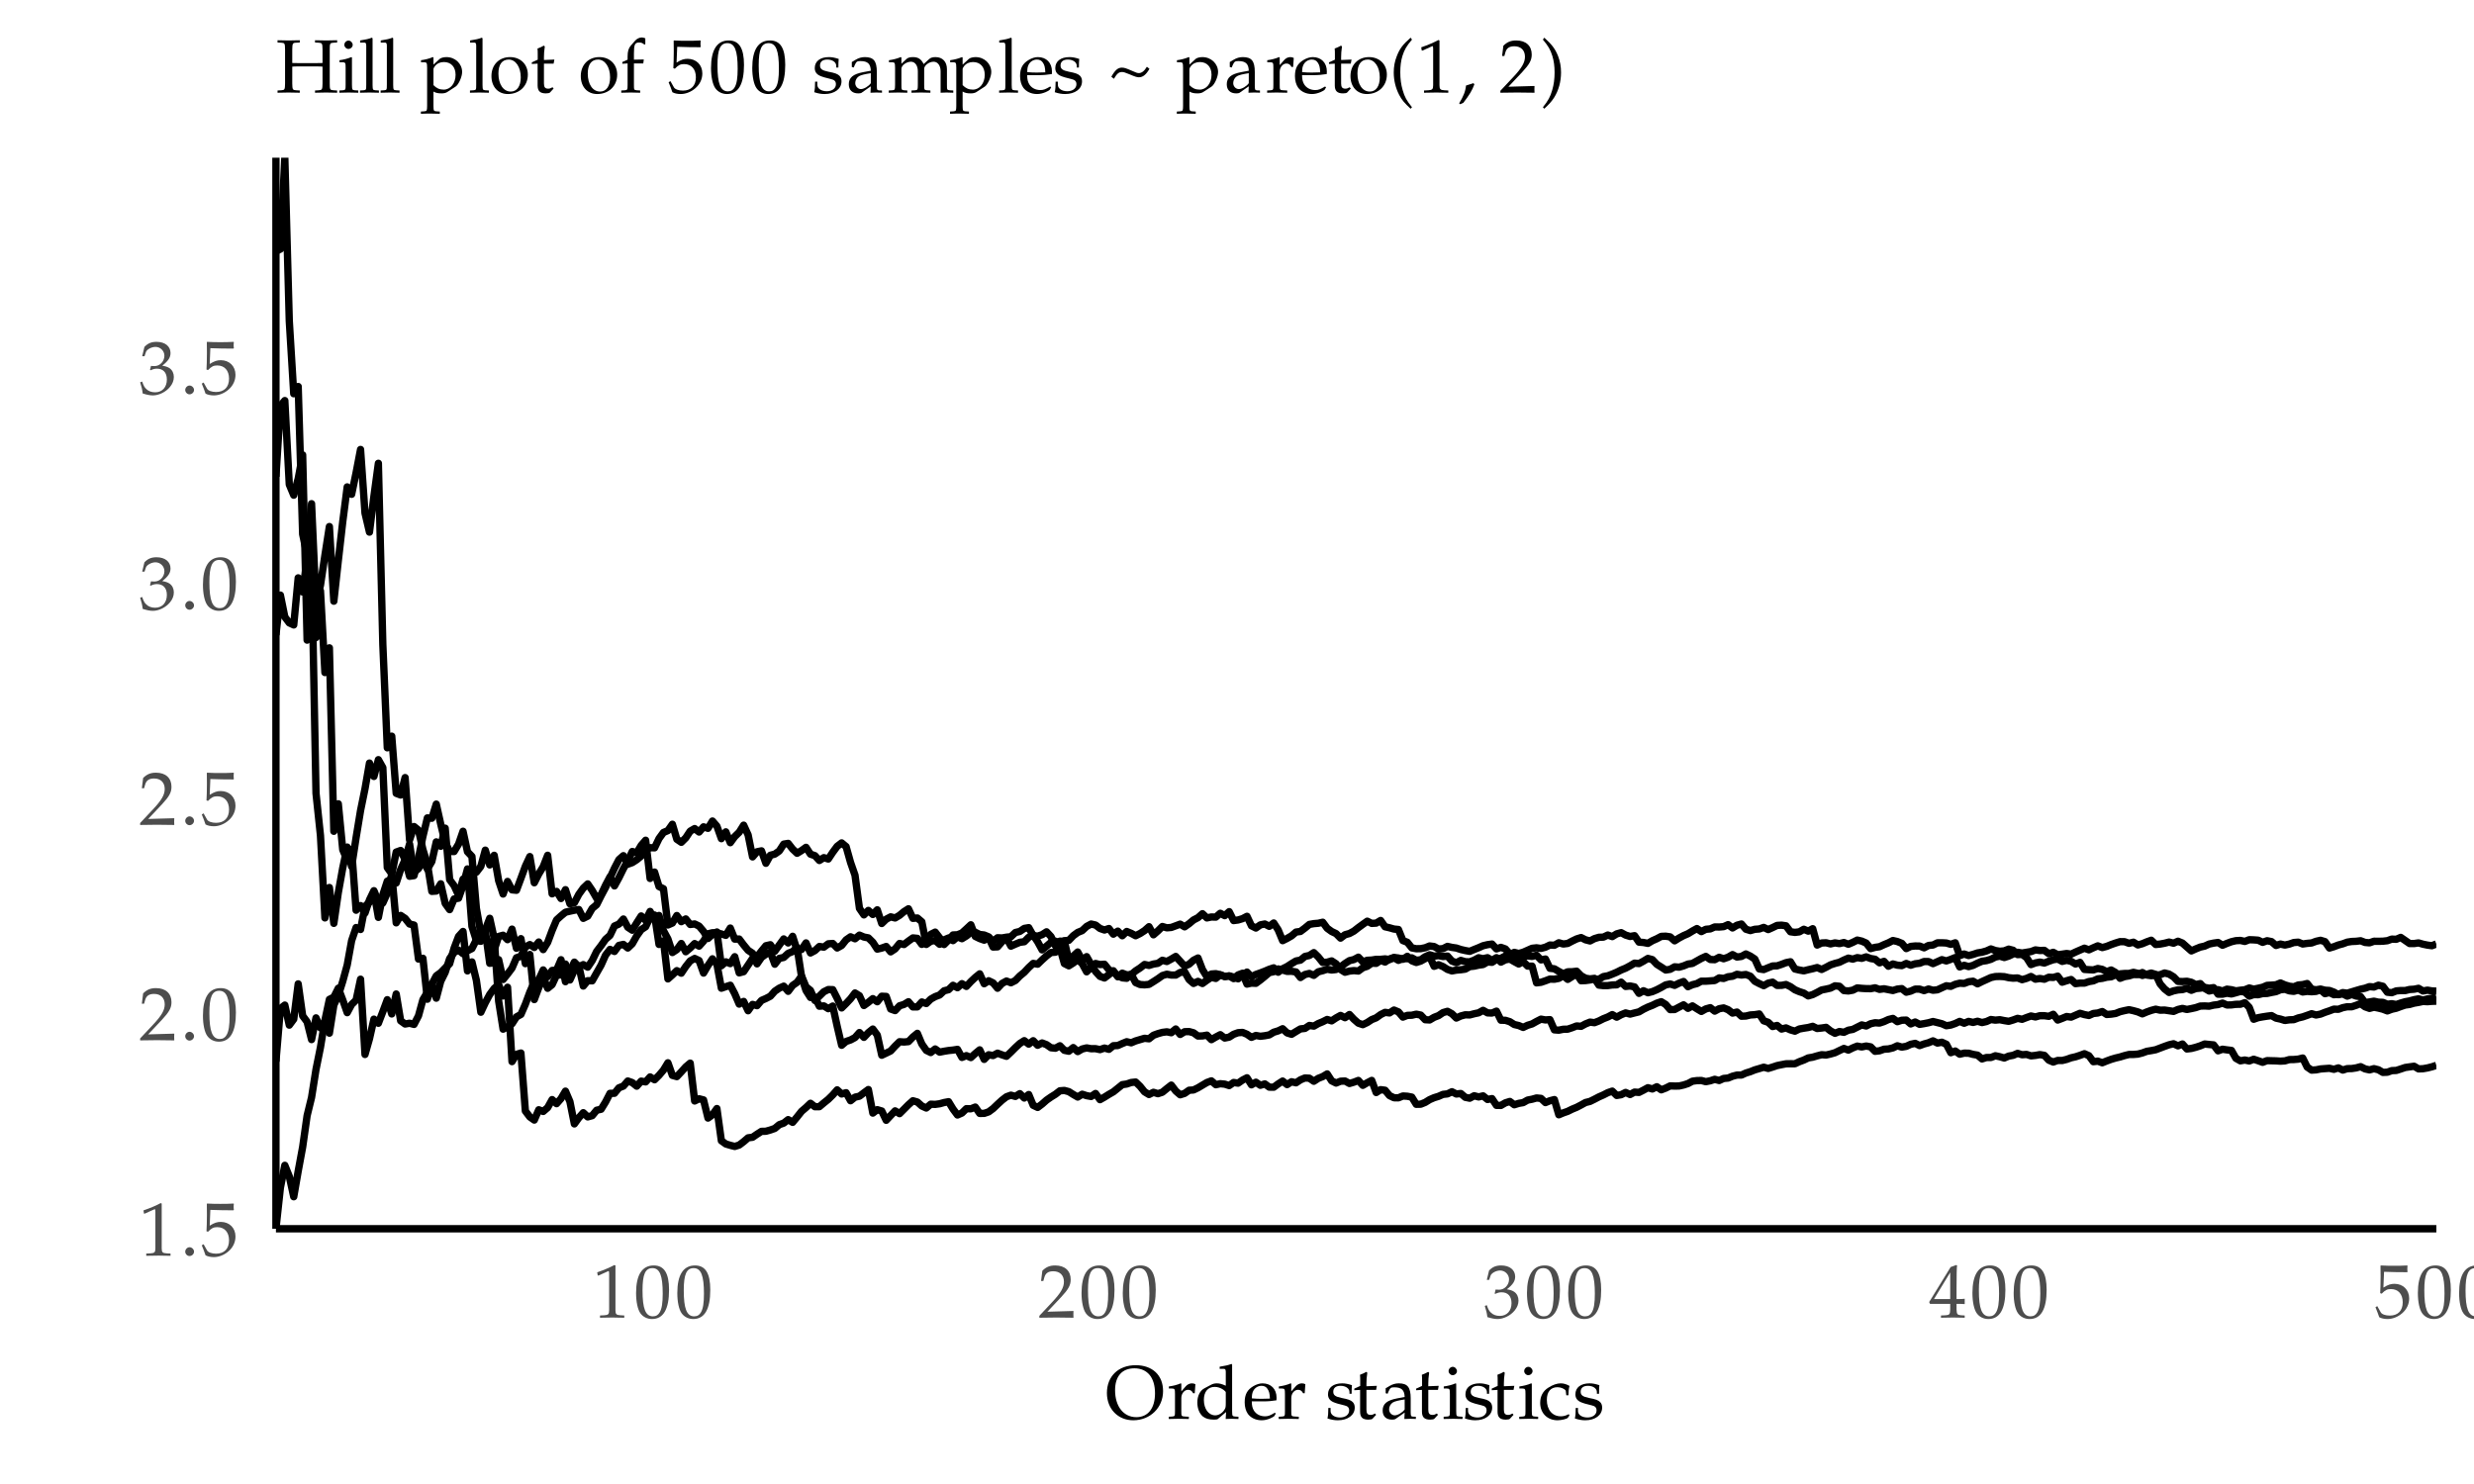 <?xml version="1.0" encoding="UTF-8"?>
<svg xmlns="http://www.w3.org/2000/svg" xmlns:xlink="http://www.w3.org/1999/xlink" width="360" height="216" viewBox="0 0 360 216">
<defs>
<g>
<g id="glyph-0-0">
<path d="M 0.734 -6.109 L 0.844 -6.109 L 2.266 -6.75 C 2.281 -6.75 2.281 -6.75 2.297 -6.75 C 2.359 -6.75 2.391 -6.656 2.391 -6.391 L 2.391 -1.062 C 2.391 -0.484 2.266 -0.359 1.672 -0.328 L 1.062 -0.297 L 1.062 0.031 C 2.016 0.016 2.625 0 2.875 0 C 3.016 0 3.266 0 3.625 0.016 C 3.781 0.016 4.078 0.016 4.594 0.031 L 4.594 -0.297 L 4.031 -0.328 C 3.438 -0.359 3.312 -0.484 3.312 -1.062 L 3.312 -7.578 L 3.156 -7.641 C 2.422 -7.25 1.688 -6.938 0.656 -6.578 Z M 0.734 -6.109 "/>
</g>
<g id="glyph-0-1">
<path d="M 1.359 -1.219 C 1.031 -1.219 0.734 -0.906 0.734 -0.578 C 0.734 -0.234 1.031 0.062 1.359 0.062 C 1.703 0.062 2.016 -0.234 2.016 -0.578 C 2.016 -0.906 1.703 -1.219 1.359 -1.219 Z M 1.359 -1.219 "/>
</g>
<g id="glyph-0-2">
<path d="M 1.391 -6.656 C 2.797 -6.609 3.406 -6.594 4.75 -6.594 L 4.812 -6.656 C 4.781 -6.859 4.781 -6.938 4.781 -7.094 C 4.781 -7.234 4.781 -7.328 4.812 -7.531 L 4.75 -7.578 C 3.953 -7.531 3.469 -7.531 2.844 -7.531 C 2.219 -7.531 1.734 -7.531 0.922 -7.578 L 0.875 -7.531 C 0.875 -6.859 0.891 -6.344 0.891 -6 C 0.891 -5.031 0.859 -4 0.828 -3.547 L 1.047 -3.469 C 1.562 -4 1.859 -4.141 2.391 -4.141 C 3.453 -4.141 4.109 -3.406 4.109 -2.219 C 4.109 -0.984 3.406 -0.281 2.219 -0.281 C 1.609 -0.281 1.062 -0.469 0.906 -0.766 L 0.406 -1.656 L 0.141 -1.5 C 0.391 -0.875 0.531 -0.531 0.688 -0.047 C 0.984 0.125 1.422 0.219 1.906 0.219 C 2.641 0.219 3.422 -0.094 4.031 -0.625 C 4.703 -1.203 5.047 -1.969 5.047 -2.781 C 5.047 -4.031 4.156 -4.906 2.906 -4.906 C 2.375 -4.906 1.984 -4.781 1.297 -4.359 Z M 1.391 -6.656 "/>
</g>
<g id="glyph-0-3">
<path d="M 0.172 -0.25 L 0.172 0.031 C 1.516 0.016 2.141 0 2.625 0 C 3.109 0 3.75 0.016 5.141 0.031 C 5.125 -0.188 5.125 -0.297 5.125 -0.469 C 5.125 -0.609 5.125 -0.719 5.141 -0.953 C 3.891 -0.906 3.375 -0.891 1.344 -0.844 L 3.344 -2.969 C 4.406 -4.109 4.734 -4.703 4.734 -5.531 C 4.734 -6.797 3.891 -7.578 2.484 -7.578 C 1.688 -7.578 1.172 -7.359 0.609 -6.812 L 0.422 -5.312 L 0.75 -5.312 L 0.891 -5.812 C 1.062 -6.453 1.469 -6.734 2.203 -6.734 C 3.156 -6.734 3.75 -6.156 3.75 -5.203 C 3.75 -4.359 3.281 -3.562 2.047 -2.25 Z M 0.172 -0.25 "/>
</g>
<g id="glyph-0-4">
<path d="M 2.891 -7.578 C 1.188 -7.578 0.312 -6.219 0.312 -3.562 C 0.312 -2.281 0.547 -1.172 0.938 -0.625 C 1.312 -0.094 1.938 0.219 2.625 0.219 C 4.281 0.219 5.109 -1.203 5.109 -4.031 C 5.109 -6.438 4.406 -7.578 2.891 -7.578 Z M 2.688 -7.188 C 3.766 -7.188 4.188 -6.109 4.188 -3.469 C 4.188 -2.125 4.062 -1.312 3.766 -0.781 C 3.547 -0.375 3.219 -0.172 2.766 -0.172 C 1.688 -0.172 1.25 -1.281 1.25 -3.953 C 1.25 -6.297 1.656 -7.188 2.688 -7.188 Z M 2.688 -7.188 "/>
</g>
<g id="glyph-0-5">
<path d="M 0.469 -5.484 L 0.812 -5.484 L 1.016 -6.094 C 1.141 -6.469 1.828 -6.844 2.406 -6.844 C 3.109 -6.844 3.703 -6.266 3.703 -5.562 C 3.703 -4.734 3.047 -4.047 2.266 -4.047 C 2.188 -4.047 2.062 -4.062 1.906 -4.062 C 1.891 -4.062 1.828 -4.062 1.75 -4.078 L 1.609 -3.5 L 1.688 -3.438 C 2.109 -3.625 2.312 -3.672 2.625 -3.672 C 3.531 -3.672 4.062 -3.094 4.062 -2.094 C 4.062 -0.969 3.391 -0.234 2.359 -0.234 C 1.844 -0.234 1.391 -0.391 1.078 -0.703 C 0.797 -0.953 0.672 -1.203 0.469 -1.797 L 0.172 -1.688 C 0.391 -1.016 0.484 -0.609 0.547 -0.062 C 1.141 0.125 1.609 0.219 2.031 0.219 C 2.906 0.219 3.922 -0.281 4.516 -1.016 C 4.891 -1.469 5.078 -1.953 5.078 -2.469 C 5.078 -3 4.859 -3.453 4.469 -3.734 C 4.188 -3.922 3.922 -4.016 3.391 -4.109 C 4.266 -4.797 4.594 -5.297 4.594 -5.953 C 4.594 -6.938 3.781 -7.578 2.562 -7.578 C 1.812 -7.578 1.312 -7.375 0.797 -6.844 Z M 0.469 -5.484 "/>
</g>
<g id="glyph-0-6">
<path d="M 3.078 -1.984 L 3.078 -1.172 C 3.062 -0.484 2.969 -0.359 2.422 -0.328 L 1.734 -0.297 L 1.734 0.031 C 2.734 0.016 3.156 0 3.469 0 C 3.797 0 4.234 0.016 5.188 0.031 L 5.188 -0.297 L 4.656 -0.328 C 4.109 -0.375 4.031 -0.484 4 -1.172 L 4 -1.984 C 4.656 -1.984 4.891 -1.984 5.188 -1.953 L 5.188 -2.734 C 4.844 -2.688 4.641 -2.688 4.297 -2.688 L 4 -2.688 L 4 -4.219 C 4 -6.281 4.031 -7.297 4.078 -7.578 L 3.953 -7.641 L 3.141 -7.344 L 0.016 -2.25 L 0.141 -1.984 Z M 3.078 -2.688 L 0.719 -2.688 L 3.078 -6.562 Z M 3.078 -2.688 "/>
</g>
<g id="glyph-0-7">
<path d="M 4.422 -7.797 C 1.906 -7.797 0.234 -6.188 0.234 -3.75 C 0.234 -1.438 1.844 0.219 4.062 0.219 C 6.531 0.219 8.406 -1.609 8.406 -4.031 C 8.406 -6.344 6.859 -7.797 4.422 -7.797 Z M 4.234 -7.344 C 6.125 -7.344 7.234 -6 7.234 -3.703 C 7.234 -1.531 6.219 -0.234 4.516 -0.234 C 2.656 -0.234 1.422 -1.797 1.422 -4.156 C 1.422 -6.188 2.438 -7.344 4.234 -7.344 Z M 4.234 -7.344 "/>
</g>
<g id="glyph-0-8">
<path d="M 0.234 -0.297 L 0.234 0.031 C 0.953 0.016 1.281 0 1.578 0 C 1.844 0 2.25 0.016 3.156 0.031 L 3.156 -0.297 L 2.578 -0.328 C 2.078 -0.359 2.062 -0.375 2.062 -1.125 L 2.062 -3.016 C 2.062 -3.688 2.516 -4.219 3.047 -4.219 C 3.375 -4.219 3.609 -4.062 3.781 -3.719 L 4.016 -3.719 L 4.109 -5.031 C 3.984 -5.109 3.797 -5.156 3.594 -5.156 C 3.266 -5.156 2.922 -4.984 2.688 -4.703 L 2.062 -3.984 L 2.062 -5.109 L 1.969 -5.156 C 1.438 -4.922 0.828 -4.781 0.25 -4.703 L 0.25 -4.406 L 0.656 -4.406 C 1.109 -4.391 1.141 -4.344 1.141 -3.594 L 1.141 -1.125 C 1.141 -0.406 1.125 -0.359 0.734 -0.328 Z M 0.234 -0.297 "/>
</g>
<g id="glyph-0-9">
<path d="M 4.531 -4.812 C 3.922 -5.078 3.609 -5.156 3.219 -5.156 C 2.922 -5.156 2.656 -5.094 2.391 -4.953 L 1.422 -4.438 C 0.781 -4.109 0.391 -3.312 0.391 -2.375 C 0.391 -1.5 0.688 -0.766 1.203 -0.328 C 1.594 -0.016 2.109 0.125 2.828 0.125 C 3.062 0.125 3.297 0.094 3.359 0.047 L 4.578 -0.984 L 4.516 0.031 C 5.016 0.016 5.219 0 5.375 0 C 5.453 0 5.625 0 5.844 0.016 C 5.922 0.016 6.125 0.016 6.375 0.031 L 6.375 -0.297 L 5.859 -0.328 C 5.484 -0.375 5.469 -0.391 5.453 -1.125 L 5.453 -7.891 L 5.359 -7.984 C 4.875 -7.797 4.516 -7.719 3.641 -7.578 L 3.641 -7.266 L 4.25 -7.266 C 4.453 -7.266 4.531 -7.156 4.531 -6.812 Z M 4.531 -2.438 C 4.531 -1.719 4.516 -1.609 4.359 -1.359 C 4.062 -0.844 3.516 -0.5 3 -0.5 C 2.031 -0.5 1.344 -1.438 1.344 -2.75 C 1.344 -3.938 1.938 -4.641 2.922 -4.641 C 3.344 -4.641 3.781 -4.5 4.172 -4.234 C 4.391 -4.078 4.531 -3.938 4.531 -3.844 Z M 4.531 -2.438 "/>
</g>
<g id="glyph-0-10">
<path d="M 4.812 -0.766 L 4.656 -0.875 C 3.969 -0.469 3.703 -0.359 3.234 -0.359 C 2.516 -0.359 1.922 -0.688 1.609 -1.219 C 1.406 -1.578 1.328 -1.891 1.312 -2.531 L 2.922 -2.531 C 3.703 -2.531 4.219 -2.578 4.906 -2.688 C 4.922 -2.844 4.922 -2.938 4.922 -3.062 C 4.922 -4.328 4.109 -5.156 2.875 -5.156 C 2.469 -5.156 2 -5.016 1.547 -4.75 C 0.656 -4.219 0.281 -3.547 0.281 -2.391 C 0.281 -1.719 0.453 -1.125 0.75 -0.703 C 1.188 -0.125 1.906 0.219 2.75 0.219 C 3.172 0.219 3.562 0.125 4.016 -0.062 C 4.297 -0.188 4.547 -0.328 4.594 -0.391 Z M 3.953 -2.938 C 3.391 -2.922 3.125 -2.906 2.719 -2.906 C 2.203 -2.906 1.922 -2.922 1.328 -2.969 C 1.328 -3.484 1.375 -3.734 1.516 -4.031 C 1.75 -4.5 2.219 -4.797 2.734 -4.797 C 3.109 -4.797 3.406 -4.656 3.594 -4.359 C 3.844 -4 3.922 -3.672 3.953 -2.938 Z M 3.953 -2.938 "/>
</g>
<g id="glyph-0-11">
</g>
<g id="glyph-0-12">
<path d="M 0.453 -1.578 C 0.453 -0.812 0.422 -0.484 0.328 -0.047 C 0.906 0.141 1.328 0.219 1.844 0.219 C 3.281 0.219 4.297 -0.531 4.297 -1.625 C 4.297 -1.984 4.203 -2.219 4 -2.438 C 3.703 -2.719 3.359 -2.844 2.375 -3.031 C 1.469 -3.219 1.172 -3.438 1.172 -3.938 C 1.172 -4.484 1.547 -4.797 2.234 -4.797 C 2.984 -4.797 3.531 -4.406 3.531 -3.891 L 3.531 -3.641 L 3.844 -3.641 C 3.844 -4.281 3.859 -4.547 3.891 -4.891 C 3.297 -5.078 2.922 -5.156 2.469 -5.156 C 1.188 -5.156 0.406 -4.547 0.406 -3.562 C 0.406 -3.031 0.656 -2.672 1.156 -2.438 C 1.453 -2.297 2.031 -2.125 2.781 -1.953 C 3.281 -1.844 3.484 -1.625 3.484 -1.203 C 3.484 -0.609 2.938 -0.188 2.156 -0.188 C 1.359 -0.188 0.781 -0.578 0.781 -1.125 L 0.781 -1.578 Z M 0.453 -1.578 "/>
</g>
<g id="glyph-0-13">
<path d="M 1.078 -4.203 L 1.078 -1.031 C 1.078 -0.219 1.438 0.125 2.281 0.125 C 2.547 0.125 2.812 0.078 2.875 0 L 3.406 -0.578 L 3.25 -0.766 C 2.969 -0.609 2.828 -0.562 2.609 -0.562 C 2.172 -0.562 2 -0.781 2 -1.312 L 2 -4.203 L 3.406 -4.203 L 3.516 -4.797 L 2 -4.734 L 2 -5.141 C 2 -5.594 2.031 -6.078 2.125 -6.703 L 1.984 -6.828 C 1.719 -6.672 1.391 -6.516 1.062 -6.406 C 1.094 -6.109 1.094 -5.891 1.094 -5.547 L 1.094 -4.781 L 0.234 -4.391 L 0.234 -4.156 Z M 1.078 -4.203 "/>
</g>
<g id="glyph-0-14">
<path d="M 3.562 -0.906 L 3.516 0.031 C 4.047 0.016 4.219 0 4.359 0 C 4.516 0 4.578 0 4.953 0.016 L 5.188 0.031 L 5.188 -0.297 L 4.75 -0.312 C 4.469 -0.359 4.453 -0.391 4.438 -0.953 L 4.438 -2.969 C 4.438 -4.578 3.984 -5.156 2.703 -5.156 C 2.219 -5.156 1.797 -5.031 1.375 -4.781 L 0.797 -4.438 L 0.797 -3.719 L 1.078 -3.641 L 1.219 -3.984 C 1.453 -4.5 1.562 -4.578 2.062 -4.578 C 3.109 -4.578 3.531 -4.172 3.562 -3.172 L 2.469 -2.969 C 0.984 -2.688 0.359 -2.172 0.359 -1.203 C 0.359 -0.359 0.859 0.125 1.734 0.125 C 1.953 0.125 2.125 0.094 2.203 0.047 Z M 3.562 -1.359 C 3.25 -0.906 2.547 -0.5 2.125 -0.5 C 1.672 -0.5 1.297 -0.891 1.297 -1.375 C 1.297 -1.781 1.516 -2.172 1.844 -2.375 C 2.125 -2.547 2.734 -2.688 3.562 -2.812 Z M 3.562 -1.359 "/>
</g>
<g id="glyph-0-15">
<path d="M 2.062 -5.109 L 1.969 -5.156 C 1.438 -4.922 0.828 -4.781 0.25 -4.703 L 0.25 -4.406 L 0.656 -4.406 C 1.109 -4.391 1.141 -4.344 1.141 -3.594 L 1.141 -1.125 C 1.141 -0.406 1.109 -0.359 0.734 -0.328 L 0.234 -0.297 L 0.234 0.031 C 1 0.016 1.312 0 1.609 0 C 1.891 0 2.219 0.016 2.984 0.031 L 2.984 -0.297 L 2.469 -0.328 C 2.094 -0.375 2.078 -0.391 2.062 -1.125 Z M 1.562 -7.562 C 1.234 -7.562 0.953 -7.266 0.953 -6.938 C 0.953 -6.625 1.234 -6.344 1.547 -6.344 C 1.875 -6.344 2.172 -6.625 2.172 -6.938 C 2.172 -7.25 1.875 -7.562 1.562 -7.562 Z M 1.562 -7.562 "/>
</g>
<g id="glyph-0-16">
<path d="M 4.391 -3.422 C 4.391 -3.922 4.438 -4.375 4.547 -4.781 C 4.109 -5.031 3.719 -5.156 3.266 -5.156 C 2.734 -5.156 2.125 -4.953 1.469 -4.531 C 0.688 -4.047 0.281 -3.281 0.281 -2.312 C 0.281 -0.828 1.312 0.219 2.812 0.219 C 3.375 0.219 4.203 0.016 4.312 -0.156 L 4.547 -0.5 L 4.438 -0.672 C 4.016 -0.453 3.672 -0.359 3.281 -0.359 C 2.062 -0.359 1.25 -1.297 1.25 -2.75 C 1.25 -3.922 1.797 -4.594 2.797 -4.594 C 3.281 -4.594 3.812 -4.375 4 -4.094 L 4.078 -3.422 Z M 4.391 -3.422 "/>
</g>
<g id="glyph-0-17">
<path d="M 8.906 -7.281 L 8.906 -7.609 C 8.25 -7.594 7.859 -7.578 7.297 -7.578 C 6.75 -7.578 6.344 -7.594 5.688 -7.609 L 5.688 -7.281 L 6.219 -7.25 C 6.719 -7.219 6.766 -7.156 6.781 -6.266 L 6.781 -4.297 C 6.562 -4.297 6.375 -4.281 5.859 -4.281 L 3.281 -4.281 C 2.781 -4.281 2.578 -4.297 2.375 -4.297 L 2.375 -6.266 C 2.391 -7.141 2.438 -7.234 2.938 -7.25 L 3.469 -7.281 L 3.469 -7.609 C 2.812 -7.594 2.406 -7.578 1.844 -7.578 C 1.297 -7.578 0.906 -7.594 0.234 -7.609 L 0.234 -7.281 L 0.766 -7.25 C 1.281 -7.219 1.312 -7.156 1.328 -6.266 L 1.328 -1.312 C 1.312 -0.438 1.281 -0.359 0.766 -0.328 L 0.234 -0.297 L 0.234 0.031 C 0.891 0.016 1.281 0 1.844 0 C 2.422 0 2.812 0.016 3.469 0.031 L 3.469 -0.297 L 2.938 -0.328 C 2.438 -0.359 2.391 -0.422 2.375 -1.312 L 2.375 -3.766 C 2.656 -3.797 2.766 -3.797 3.281 -3.797 L 5.859 -3.797 C 6.375 -3.797 6.484 -3.797 6.781 -3.766 L 6.781 -1.312 C 6.766 -0.438 6.719 -0.359 6.219 -0.328 L 5.688 -0.297 L 5.688 0.031 C 6.328 0.016 6.719 0 7.297 0 C 7.859 0 8.266 0.016 8.906 0.031 L 8.906 -0.297 L 8.375 -0.328 C 7.875 -0.359 7.828 -0.422 7.828 -1.312 L 7.828 -6.266 C 7.828 -7.156 7.875 -7.219 8.375 -7.25 Z M 8.906 -7.281 "/>
</g>
<g id="glyph-0-18">
<path d="M 0.234 -0.297 L 0.234 0.031 C 1 0.016 1.312 0 1.609 0 C 1.891 0 2.219 0.016 2.984 0.031 L 2.984 -0.297 L 2.469 -0.328 C 2.094 -0.375 2.078 -0.391 2.062 -1.125 L 2.062 -7.891 L 1.969 -7.984 C 1.484 -7.797 1.125 -7.719 0.25 -7.578 L 0.25 -7.266 L 0.875 -7.266 C 1.062 -7.266 1.141 -7.156 1.141 -6.812 L 1.141 -1.125 C 1.141 -0.406 1.125 -0.359 0.734 -0.328 Z M 0.234 -0.297 "/>
</g>
<g id="glyph-0-19">
<path d="M 0.094 2.766 L 0.094 3.094 C 0.844 3.062 1.172 3.062 1.469 3.062 C 1.766 3.062 2.078 3.062 2.844 3.094 L 2.844 2.766 L 2.328 2.734 C 1.953 2.688 1.938 2.656 1.922 1.938 L 1.922 -0.141 C 2.266 0.062 2.609 0.125 3.109 0.125 C 3.438 0.125 3.703 0.062 3.891 -0.047 L 5.141 -0.859 C 5.578 -1.141 6.094 -2.281 6.094 -2.984 C 6.094 -4.203 5.078 -5.156 3.812 -5.156 C 3.406 -5.156 3 -5.047 2.828 -4.891 L 1.922 -4.062 L 1.922 -5.109 L 1.828 -5.156 C 1.281 -4.922 0.688 -4.781 0.109 -4.703 L 0.109 -4.406 L 0.516 -4.406 C 0.969 -4.391 0.984 -4.344 1 -3.594 L 1 1.938 C 0.984 2.656 0.984 2.688 0.594 2.734 Z M 1.922 -3.359 C 1.922 -3.516 1.984 -3.641 2.125 -3.828 C 2.438 -4.234 2.906 -4.438 3.438 -4.438 C 4.484 -4.438 5.141 -3.719 5.141 -2.578 C 5.141 -1.344 4.406 -0.422 3.406 -0.422 C 2.812 -0.422 2.359 -0.625 1.922 -1.078 Z M 1.922 -3.359 "/>
</g>
<g id="glyph-0-20">
<path d="M 3.062 -5.156 C 1.469 -5.156 0.359 -4.031 0.359 -2.391 C 0.359 -0.844 1.312 0.219 2.75 0.219 C 4.438 0.219 5.656 -0.953 5.656 -2.609 C 5.656 -4.109 4.578 -5.156 3.062 -5.156 Z M 2.875 -4.797 C 3.891 -4.797 4.625 -3.703 4.625 -2.203 C 4.625 -0.922 4.078 -0.141 3.172 -0.141 C 2.094 -0.141 1.375 -1.203 1.375 -2.766 C 1.375 -4.078 1.906 -4.797 2.875 -4.797 Z M 2.875 -4.797 "/>
</g>
<g id="glyph-0-21">
<path d="M 3.75 -7.891 C 3.531 -7.969 3.406 -8.016 3.234 -8.016 C 2.891 -8.016 2.516 -7.828 2.266 -7.547 L 1.625 -6.812 C 1.312 -6.453 1.172 -6 1.172 -5.234 L 1.172 -4.781 L 0.406 -4.438 L 0.406 -4.188 L 1.172 -4.234 L 1.172 -1.125 C 1.172 -0.406 1.141 -0.359 0.766 -0.328 L 0.25 -0.297 L 0.25 0.031 C 1.016 0.016 1.344 0 1.625 0 C 1.906 0 2.234 0.016 3 0.031 L 3 -0.297 L 2.5 -0.328 C 2.109 -0.375 2.094 -0.391 2.094 -1.125 L 2.094 -4.234 L 3.453 -4.234 L 3.531 -4.812 L 2.094 -4.781 L 2.094 -5.703 C 2.094 -6.984 2.234 -7.281 2.859 -7.281 C 3.156 -7.281 3.359 -7.203 3.625 -6.969 L 3.75 -7.047 Z M 3.75 -7.891 "/>
</g>
<g id="glyph-0-22">
<path d="M 0.172 -0.297 L 0.172 0.031 C 0.953 0.016 1.25 0 1.578 0 C 1.906 0 2.219 0.016 2.875 0.031 L 2.875 -0.297 L 2.422 -0.328 C 2.031 -0.359 2.016 -0.406 2.016 -1.125 L 2.016 -3.453 C 2.016 -3.953 2.734 -4.484 3.406 -4.484 C 4 -4.484 4.406 -3.922 4.406 -3.094 L 4.406 -1.125 C 4.406 -0.406 4.359 -0.359 4 -0.328 L 3.484 -0.297 L 3.484 0.031 C 4.25 0.016 4.578 0 4.859 0 C 5.141 0 5.453 0.016 6.234 0.031 L 6.234 -0.297 L 5.734 -0.328 C 5.344 -0.375 5.328 -0.391 5.328 -1.125 L 5.328 -3.453 C 5.328 -3.953 6.047 -4.484 6.703 -4.484 C 7.297 -4.484 7.719 -3.922 7.719 -3.094 L 7.719 0.031 C 8.203 0.016 8.391 0 8.578 0 C 8.75 0 8.953 0.016 9.562 0.031 L 9.562 -0.297 L 9.047 -0.328 C 8.656 -0.375 8.641 -0.391 8.641 -1.125 L 8.641 -3.391 C 8.641 -4.484 8 -5.156 6.984 -5.156 C 6.594 -5.156 6.281 -5.078 6.078 -4.891 L 5.25 -4.141 C 4.891 -4.875 4.453 -5.156 3.688 -5.156 C 3.281 -5.156 2.969 -5.078 2.766 -4.891 L 2.016 -4.188 L 2.016 -5.109 L 1.906 -5.156 C 1.375 -4.922 0.766 -4.781 0.203 -4.703 L 0.203 -4.406 L 0.609 -4.406 C 1.062 -4.391 1.078 -4.344 1.094 -3.594 L 1.094 -1.125 C 1.078 -0.406 1.062 -0.359 0.688 -0.328 Z M 0.172 -0.297 "/>
</g>
<g id="glyph-0-23">
<path d="M 5.734 -3.75 C 5.375 -3.141 4.984 -2.828 4.562 -2.828 C 4.359 -2.828 4.188 -2.875 3.5 -3.188 C 2.719 -3.531 2.438 -3.625 2.094 -3.625 C 1.516 -3.625 1.094 -3.25 0.562 -2.297 L 0.938 -2 C 1.375 -2.75 1.656 -2.984 2.094 -2.984 C 2.359 -2.984 2.469 -2.953 3.156 -2.672 C 4.031 -2.297 4.297 -2.219 4.578 -2.219 C 5.141 -2.219 5.625 -2.594 6.109 -3.453 Z M 5.734 -3.75 "/>
</g>
<g id="glyph-0-24">
<path d="M 3.312 2.141 C 2.516 1.156 2.234 0.625 1.953 -0.359 C 1.719 -1.156 1.609 -1.984 1.609 -2.938 C 1.609 -3.844 1.703 -4.625 1.922 -5.328 C 2.219 -6.25 2.516 -6.766 3.312 -7.703 L 3.109 -7.984 C 1.953 -6.969 1.5 -6.344 1.094 -5.281 C 0.797 -4.547 0.656 -3.766 0.656 -2.922 C 0.656 -1.75 0.938 -0.625 1.453 0.359 C 1.844 1.094 2.203 1.516 3.109 2.359 Z M 3.312 2.141 "/>
</g>
<g id="glyph-0-25">
<path d="M 2.25 -1.359 C 1.953 -1.25 1.75 -1.188 1.172 -1.016 C 1.094 -0.188 0.812 0.531 0.172 1.578 L 0.328 1.703 L 0.781 1.5 C 1.672 0.344 2.094 -0.359 2.391 -1.203 Z M 2.25 -1.359 "/>
</g>
<g id="glyph-0-26">
<path d="M 0.562 2.359 C 1.312 1.656 1.641 1.281 1.984 0.75 C 2.656 -0.312 3 -1.594 3 -2.922 C 3 -3.766 2.859 -4.547 2.578 -5.281 C 2.156 -6.344 1.703 -6.953 0.562 -7.984 L 0.359 -7.703 C 1.156 -6.75 1.453 -6.234 1.734 -5.328 C 1.953 -4.625 2.062 -3.844 2.062 -2.922 C 2.062 -1.984 1.953 -1.156 1.719 -0.359 C 1.438 0.625 1.141 1.156 0.359 2.141 Z M 0.562 2.359 "/>
</g>
</g>
<clipPath id="clip-0">
<path clip-rule="nonzero" d="M 40.152 57 L 354.523 57 L 354.523 146 L 40.152 146 Z M 40.152 57 "/>
</clipPath>
<clipPath id="clip-1">
<path clip-rule="nonzero" d="M 40.152 22.957 L 354.523 22.957 L 354.523 155 L 40.152 155 Z M 40.152 22.957 "/>
</clipPath>
<clipPath id="clip-2">
<path clip-rule="nonzero" d="M 40.152 135 L 354.523 135 L 354.523 178.848 L 40.152 178.848 Z M 40.152 135 "/>
</clipPath>
<clipPath id="clip-3">
<path clip-rule="nonzero" d="M 40.152 116 L 354.523 116 L 354.523 156 L 40.152 156 Z M 40.152 116 "/>
</clipPath>
<clipPath id="clip-4">
<path clip-rule="nonzero" d="M 40.152 80 L 354.523 80 L 354.523 146 L 40.152 146 Z M 40.152 80 "/>
</clipPath>
</defs>
<g clip-path="url(#clip-0)">
<path fill="none" stroke-width="1.067" stroke-linecap="butt" stroke-linejoin="round" stroke="rgb(0%, 0%, 0%)" stroke-opacity="1" stroke-miterlimit="10" d="M 40.152 69.375 L 40.801 59.07 L 41.445 58.305 L 42.094 70.523 L 42.742 72.074 L 43.391 69.676 L 44.039 66.211 L 44.688 93.172 L 45.336 90.754 L 45.984 92.797 L 46.633 86.016 L 47.281 97.891 L 47.93 94.297 L 48.578 120.996 L 49.227 116.996 L 49.875 123.68 L 50.523 125.207 L 51.168 123.652 L 51.816 132.484 L 52.465 131.812 L 53.113 132.898 L 53.762 130.98 L 54.41 129.645 L 55.059 131.23 L 55.707 131.434 L 56.355 129.988 L 57.004 127.25 L 57.652 124.02 L 58.301 123.789 L 58.949 125.113 L 59.598 122.848 L 60.246 126.926 L 60.895 126.438 L 61.539 125.148 L 62.188 126.5 L 62.836 125.402 L 63.484 122.539 L 64.133 123.18 L 64.781 120.543 L 65.43 128.035 L 66.078 128.914 L 66.727 130.312 L 67.375 127.965 L 68.023 128.375 L 68.672 126.402 L 69.32 126.949 L 69.969 126.102 L 70.617 123.742 L 71.262 125.891 L 71.91 124.492 L 72.559 128.188 L 73.207 130.129 L 73.855 128.297 L 74.504 129.52 L 75.152 129.582 L 75.801 127.844 L 76.449 126.078 L 77.098 124.676 L 77.746 128.488 L 78.395 127.211 L 79.043 126.145 L 79.691 124.488 L 80.34 130.098 L 80.988 129.746 L 81.633 130.781 L 82.281 129.496 L 82.93 131.551 L 83.578 131.402 L 84.227 130.172 L 84.875 129.27 L 85.523 128.656 L 86.172 129.609 L 86.82 130.742 L 87.469 130.223 L 88.117 128.844 L 88.766 127.625 L 89.414 128.945 L 90.062 127.762 L 90.711 126.445 L 91.355 125.277 L 92.004 123.938 L 92.652 124.133 L 93.301 123.047 L 93.949 122.301 L 94.598 127.859 L 95.246 126.934 L 95.895 129.039 L 96.543 129.363 L 97.191 134.637 L 97.84 134.352 L 98.488 133.258 L 99.137 134.152 L 99.785 133.754 L 100.434 134.562 L 101.082 134.484 L 101.727 134.797 L 102.375 135.566 L 103.023 136.598 L 103.672 135.996 L 104.32 135.652 L 104.969 140.566 L 105.617 139.996 L 106.266 140.254 L 106.914 139.25 L 107.562 141.602 L 108.211 141.43 L 109.508 139.5 L 110.156 139.273 L 110.805 138.434 L 111.449 137.656 L 112.098 137.508 L 112.746 138.453 L 113.395 137.551 L 114.043 136.664 L 114.691 137.25 L 115.34 136.281 L 115.988 138.301 L 116.637 138.199 L 117.285 137.242 L 117.934 138.707 L 118.582 138.359 L 119.23 137.762 L 119.879 137.859 L 120.527 137.375 L 121.176 137.324 L 121.82 137.98 L 122.469 137.617 L 123.117 136.805 L 123.766 136.352 L 124.414 136.641 L 125.062 136.109 L 125.711 136.387 L 126.359 136.512 L 127.008 137.152 L 127.656 138.145 L 128.305 137.996 L 128.953 137.762 L 129.602 138.543 L 130.25 138.117 L 130.898 137.324 L 131.543 137.477 L 132.191 136.977 L 132.84 136.516 L 133.488 136.582 L 134.137 137.457 L 134.785 136.816 L 135.434 136 L 136.082 135.672 L 136.73 136.504 L 137.379 137.477 L 138.027 136.824 L 138.676 136.086 L 139.324 136.059 L 139.973 135.801 L 140.621 135.211 L 141.27 134.605 L 141.914 136.297 L 142.562 136.613 L 143.211 136.844 L 143.859 136.445 L 144.508 137.844 L 145.156 137.816 L 145.805 137.07 L 146.453 136.523 L 147.102 137.715 L 147.75 137.426 L 148.398 137.156 L 149.047 137.07 L 149.695 136.418 L 150.344 136.113 L 150.992 137.074 L 151.637 138.254 L 152.285 137.715 L 152.934 137.16 L 153.582 136.996 L 154.23 137.316 L 154.879 136.922 L 155.527 136.871 L 156.176 136.195 L 156.824 135.719 L 157.473 135.453 L 158.121 134.844 L 158.77 134.496 L 159.418 134.641 L 160.066 135.141 L 160.715 135.367 L 161.363 135.148 L 162.008 135.969 L 162.656 135.531 L 163.305 136.199 L 163.953 135.578 L 164.602 135.848 L 165.25 136.199 L 165.898 135.875 L 166.547 135.457 L 167.195 134.883 L 167.844 136.062 L 168.492 135.496 L 169.141 134.855 L 169.789 135.047 L 170.438 134.992 L 171.086 134.754 L 171.73 134.512 L 172.379 134.902 L 173.027 134.445 L 173.676 133.902 L 174.324 133.566 L 174.973 132.992 L 175.621 133.605 L 176.27 133.469 L 176.918 133.488 L 177.566 132.93 L 178.215 133.273 L 178.863 132.695 L 179.512 133.992 L 180.16 133.906 L 180.809 133.711 L 181.453 133.371 L 182.102 134.75 L 182.75 135.078 L 183.398 134.617 L 184.047 134.492 L 184.695 134.828 L 185.344 134.344 L 185.992 135.348 L 186.641 136.914 L 187.289 136.59 L 187.938 136.215 L 188.586 135.664 L 189.234 135.574 L 189.883 135.086 L 190.531 134.551 L 191.18 134.438 L 191.824 134.383 L 192.473 134.234 L 193.121 135.109 L 193.77 135.582 L 194.418 135.891 L 195.066 136.547 L 195.715 136.055 L 196.363 135.875 L 197.012 135.523 L 197.66 135.016 L 198.309 134.543 L 198.957 134.082 L 199.605 134.402 L 200.254 134.363 L 200.902 133.977 L 201.547 134.895 L 202.195 135.043 L 202.844 135.227 L 203.492 135.293 L 204.141 136.902 L 204.789 137.152 L 205.438 137.969 L 206.086 138.09 L 206.734 138.078 L 207.383 137.949 L 208.031 137.688 L 208.68 137.77 L 209.328 138.129 L 209.977 138.078 L 210.625 137.75 L 211.273 137.895 L 211.918 137.988 L 212.566 138.203 L 213.215 138.352 L 213.863 138.469 L 214.512 138.199 L 215.16 137.941 L 215.809 137.652 L 216.457 137.5 L 217.105 137.41 L 217.754 138.113 L 218.402 137.891 L 219.051 138.121 L 219.699 138.84 L 220.348 139.086 L 220.996 139.523 L 221.641 139.234 L 222.289 139.129 L 222.938 139.207 L 223.586 139.039 L 224.234 139.715 L 224.883 139.59 L 225.531 140.938 L 226.18 141.012 L 226.828 141.395 L 227.477 141.73 L 228.125 141.449 L 228.773 141.438 L 229.422 141.363 L 230.07 142.023 L 230.719 142.383 L 231.367 142.484 L 232.012 142.406 L 232.66 143.387 L 233.309 143.457 L 233.957 143.453 L 234.605 143.363 L 235.254 143.344 L 235.902 142.957 L 236.551 143.578 L 237.199 143.512 L 237.848 143.648 L 238.496 144.586 L 239.145 144.207 L 239.793 144.496 L 240.441 144.336 L 241.09 144.059 L 241.734 143.723 L 242.383 143.352 L 243.031 143.219 L 243.68 143.422 L 244.328 143.102 L 244.977 142.863 L 245.625 143.617 L 246.273 143.328 L 246.922 143.164 L 247.57 142.812 L 248.219 142.816 L 248.867 142.77 L 249.516 142.719 L 250.164 142.336 L 250.812 142.418 L 251.461 142.172 L 252.105 142.094 L 252.754 141.812 L 253.402 141.918 L 254.051 141.84 L 254.699 142.09 L 255.348 142.824 L 255.996 143.164 L 256.645 143.465 L 257.293 143.098 L 257.941 142.957 L 258.59 143.426 L 259.238 143.422 L 259.887 143.297 L 260.535 143.613 L 261.184 144.066 L 261.828 144.34 L 262.477 144.547 L 263.125 144.957 L 263.773 144.766 L 264.422 144.445 L 265.07 144.094 L 265.719 143.969 L 266.367 143.82 L 267.016 143.488 L 267.664 143.555 L 268.312 144.18 L 268.961 144.238 L 269.609 144.125 L 270.258 143.793 L 270.906 143.859 L 271.555 143.898 L 272.199 143.906 L 272.848 143.781 L 273.496 144.008 L 274.145 143.918 L 274.793 144.047 L 275.441 144.172 L 276.09 143.965 L 276.738 143.895 L 277.387 144.418 L 278.035 144.258 L 278.684 143.969 L 279.332 143.969 L 279.98 144.188 L 280.629 143.953 L 281.277 144.133 L 281.922 144.07 L 282.57 143.77 L 283.219 143.48 L 283.867 143.566 L 284.516 143.27 L 285.164 143.105 L 285.812 143.145 L 286.461 142.898 L 287.109 142.82 L 287.758 143.199 L 288.406 142.875 L 289.055 142.582 L 289.703 142.285 L 290.352 142.141 L 291 142.121 L 291.648 142.156 L 292.293 142.305 L 292.941 142.375 L 293.59 142.34 L 294.238 142.594 L 294.887 142.41 L 295.535 142.129 L 296.184 142.523 L 296.832 142.422 L 297.48 142.531 L 298.129 142.238 L 298.777 142.27 L 299.426 142.082 L 300.074 142.961 L 300.723 142.75 L 301.371 142.57 L 302.016 143.172 L 302.664 143.094 L 303.312 143.094 L 303.961 142.875 L 304.609 142.766 L 305.258 142.48 L 305.906 142.402 L 306.555 142.238 L 307.203 142.176 L 307.852 141.887 L 308.5 141.75 L 309.148 141.695 L 309.797 141.691 L 310.445 141.527 L 311.094 141.676 L 311.742 141.977 L 312.387 141.805 L 313.035 141.633 L 313.684 141.828 L 314.332 143.211 L 314.98 143.953 L 315.629 144.457 L 316.277 144.223 L 316.926 144.086 L 317.574 144.039 L 318.223 143.848 L 318.871 144.141 L 319.52 143.887 L 320.168 143.828 L 320.816 143.719 L 321.465 143.844 L 322.109 143.754 L 322.758 144.703 L 323.406 144.707 L 324.055 144.562 L 324.703 144.676 L 325.352 144.5 L 326 144.309 L 326.648 144.387 L 327.297 144.988 L 327.945 144.766 L 328.594 144.781 L 329.242 144.617 L 329.891 144.598 L 330.539 144.457 L 331.188 144.336 L 331.836 144.062 L 332.48 143.992 L 333.129 144.219 L 333.777 144.293 L 334.426 144.105 L 335.074 144.387 L 335.723 144.297 L 336.371 144.348 L 337.02 144.297 L 337.668 144.062 L 338.316 144.629 L 338.965 144.469 L 339.613 144.781 L 340.262 144.723 L 340.91 144.477 L 341.559 144.562 L 342.203 144.367 L 342.852 144.172 L 343.5 143.98 L 344.148 143.836 L 344.797 143.605 L 345.445 143.664 L 346.094 143.398 L 346.742 143.555 L 347.391 144.422 L 348.039 144.488 L 348.688 144.23 L 349.336 144.176 L 349.984 144.18 L 350.633 144.023 L 351.281 143.984 L 351.93 143.852 L 352.574 144.238 L 353.223 144.121 L 353.871 144.23 L 354.52 144.262 "/>
</g>
<g clip-path="url(#clip-1)">
<path fill="none" stroke-width="1.067" stroke-linecap="butt" stroke-linejoin="round" stroke="rgb(0%, 0%, 0%)" stroke-opacity="1" stroke-miterlimit="10" d="M 40.152 36.562 L 40.801 36.258 L 41.445 22.957 L 42.094 46.711 L 42.742 57.305 L 43.391 56.258 L 44.039 77.754 L 44.688 80.805 L 45.336 73.316 L 45.984 87.797 L 46.633 85.176 L 47.281 80.812 L 47.93 76.641 L 48.578 87.504 L 49.227 81.613 L 49.875 75.93 L 50.523 70.871 L 51.168 71.945 L 51.816 68.812 L 52.465 65.422 L 53.113 74.691 L 53.762 77.453 L 54.41 72.227 L 55.059 67.434 L 55.707 93.812 L 56.355 108.844 L 57.004 107.152 L 57.652 115.469 L 58.301 115.715 L 58.949 113.18 L 59.598 122.262 L 60.246 120.305 L 60.895 120.828 L 61.539 123.652 L 62.188 125.742 L 62.836 129.742 L 63.484 129.695 L 64.133 128.641 L 64.781 131.5 L 65.43 132.398 L 66.078 130.844 L 66.727 130.734 L 67.375 128.898 L 68.023 126.473 L 68.672 134.844 L 69.32 136.898 L 69.969 137.008 L 70.617 135.332 L 71.262 133.66 L 71.91 136.59 L 72.559 145.715 L 73.207 149.797 L 73.855 149.457 L 74.504 149.012 L 75.152 148.012 L 75.801 147.652 L 76.449 146.164 L 77.098 144.406 L 77.746 142.922 L 78.395 142.602 L 79.043 141.176 L 79.691 142.164 L 80.34 141.254 L 80.988 141.199 L 81.633 139.691 L 82.281 142.887 L 82.93 141.332 L 83.578 140.043 L 84.227 140.727 L 84.875 140.402 L 85.523 140.77 L 86.172 139.816 L 86.82 138.484 L 87.469 137.637 L 88.117 136.719 L 88.766 136.148 L 89.414 134.785 L 90.062 134.504 L 90.711 133.766 L 91.355 134.965 L 92.004 135.395 L 92.652 134.332 L 93.301 133.32 L 93.949 133.961 L 94.598 132.66 L 95.246 133.883 L 95.895 133.25 L 96.543 135.469 L 97.191 136.668 L 97.84 138.641 L 98.488 138.219 L 99.137 137.328 L 99.785 138.527 L 100.434 137.984 L 101.082 137.34 L 101.727 137.711 L 102.375 136.992 L 103.023 135.922 L 103.672 135.762 L 104.32 135.777 L 104.969 135.941 L 105.617 136.141 L 106.266 135.082 L 106.914 136.691 L 107.562 136.68 L 108.211 137.539 L 108.859 138.32 L 109.508 138.75 L 110.156 140.289 L 110.805 139.348 L 111.449 138.887 L 112.098 138.57 L 112.746 140.344 L 113.395 139.496 L 114.043 139.359 L 114.691 138.762 L 115.34 138.504 L 115.988 137.914 L 116.637 142.168 L 117.285 144.164 L 117.934 145.184 L 118.582 145.156 L 119.23 146.457 L 119.879 146.41 L 120.527 146.816 L 121.176 146.434 L 121.82 149.375 L 122.469 152.141 L 123.117 151.586 L 123.766 151.367 L 124.414 151.02 L 125.062 150.289 L 125.711 150.988 L 126.359 150.301 L 127.008 149.781 L 127.656 150.656 L 128.305 153.59 L 128.953 153.285 L 129.602 152.969 L 130.25 152.262 L 130.898 151.625 L 131.543 151.668 L 132.191 151.609 L 132.84 150.941 L 133.488 150.406 L 134.137 151.957 L 134.785 152.883 L 135.434 153.199 L 136.082 152.68 L 136.73 153.141 L 137.379 153.012 L 138.027 152.906 L 138.676 152.84 L 139.324 152.738 L 139.973 153.91 L 140.621 153.648 L 141.27 153.93 L 141.914 153.344 L 142.562 152.809 L 143.211 154.195 L 143.859 153.523 L 144.508 153.637 L 145.156 153.293 L 145.805 153.535 L 146.453 153.746 L 147.102 153.133 L 147.75 152.484 L 148.398 151.883 L 149.047 151.473 L 149.695 151.973 L 150.344 151.48 L 150.992 152.141 L 151.637 151.805 L 152.285 152.051 L 152.934 152.504 L 153.582 152.57 L 154.23 152.215 L 154.879 152.875 L 155.527 153.008 L 156.176 152.477 L 156.824 153.059 L 157.473 152.684 L 158.121 152.523 L 158.77 152.641 L 159.418 152.637 L 160.066 152.773 L 160.715 152.547 L 161.363 152.73 L 162.008 152.207 L 162.656 152.18 L 163.305 151.887 L 163.953 151.625 L 164.602 151.781 L 165.25 151.508 L 166.547 151.125 L 167.195 151.199 L 167.844 150.684 L 168.492 150.449 L 169.141 150.266 L 169.789 150.184 L 170.438 150.316 L 171.086 149.773 L 171.73 150.566 L 172.379 150.168 L 173.027 150.148 L 173.676 150.324 L 174.324 150.797 L 174.973 150.781 L 175.621 150.668 L 176.27 151.324 L 176.918 150.945 L 177.566 150.602 L 178.215 151.09 L 178.863 150.957 L 179.512 150.543 L 180.16 150.312 L 180.809 150.27 L 181.453 150.539 L 182.102 150.988 L 182.75 150.715 L 183.398 150.832 L 184.047 150.754 L 184.695 150.633 L 185.344 150.242 L 185.992 150.047 L 186.641 149.734 L 187.289 150.344 L 187.938 150.543 L 188.586 150.145 L 189.234 149.758 L 189.883 149.688 L 190.531 149.258 L 191.18 149.355 L 191.824 148.984 L 192.473 148.715 L 193.121 148.387 L 193.77 148.59 L 194.418 148.16 L 195.066 147.801 L 195.715 148.129 L 196.363 147.664 L 197.012 148.359 L 197.66 148.926 L 198.309 149.141 L 198.957 148.832 L 199.605 148.406 L 200.254 148.145 L 200.902 147.676 L 201.547 147.352 L 202.195 147.434 L 202.844 147.016 L 203.492 147.285 L 204.141 148.043 L 204.789 147.789 L 205.438 147.77 L 206.086 147.617 L 206.734 147.746 L 207.383 148.422 L 208.031 148.457 L 208.68 148.074 L 209.328 147.824 L 209.977 147.387 L 210.625 147.199 L 211.273 147.555 L 211.918 148.18 L 212.566 147.879 L 213.215 147.707 L 213.863 147.727 L 214.512 147.555 L 215.16 147.418 L 215.809 147.059 L 216.457 147.426 L 217.105 147.453 L 217.754 147.176 L 218.402 148.496 L 219.051 148.508 L 219.699 148.711 L 220.348 149.121 L 220.996 149.27 L 221.641 149.543 L 222.289 149.234 L 222.938 149.035 L 223.586 148.672 L 224.234 148.34 L 224.883 148.453 L 225.531 148.41 L 226.18 149.898 L 226.828 149.945 L 227.477 149.812 L 228.125 149.797 L 228.773 149.582 L 229.422 149.328 L 230.07 149.383 L 230.719 149.031 L 231.367 148.773 L 232.012 148.855 L 232.66 148.605 L 233.309 148.277 L 233.957 148.023 L 234.605 147.68 L 235.254 148.051 L 235.902 147.695 L 236.551 147.434 L 237.199 147.605 L 237.848 147.438 L 238.496 147.277 L 239.145 146.898 L 239.793 146.582 L 240.441 146.328 L 241.09 146.012 L 241.734 145.801 L 242.383 146.203 L 243.031 146.949 L 243.68 146.938 L 244.328 146.59 L 244.977 146.258 L 245.625 146.766 L 246.273 146.41 L 246.922 146.828 L 247.57 147.215 L 248.219 146.852 L 248.867 146.672 L 249.516 147.172 L 250.164 146.824 L 250.812 146.707 L 251.461 146.965 L 252.105 147.457 L 252.754 147.309 L 253.402 147.914 L 254.051 147.887 L 254.699 147.73 L 255.348 147.688 L 255.996 147.586 L 256.645 148.582 L 257.293 148.797 L 257.941 149.414 L 258.59 149.258 L 259.238 149.781 L 259.887 149.613 L 260.535 149.902 L 261.184 150.09 L 261.828 149.773 L 262.477 149.656 L 263.125 149.555 L 263.773 149.383 L 264.422 149.699 L 265.07 149.633 L 265.719 149.535 L 266.367 150.051 L 267.016 150.398 L 267.664 150.141 L 268.312 150.254 L 268.961 149.949 L 269.609 149.832 L 270.258 149.504 L 270.906 149.18 L 271.555 149.336 L 272.199 149.008 L 272.848 148.863 L 273.496 148.91 L 274.145 148.695 L 274.793 148.395 L 275.441 148.234 L 276.09 148.707 L 276.738 148.5 L 277.387 148.477 L 278.035 149.035 L 278.684 148.758 L 279.332 149.098 L 279.98 148.992 L 280.629 148.863 L 281.277 148.684 L 281.922 148.844 L 282.57 149.008 L 283.219 149.297 L 283.867 149.199 L 284.516 148.973 L 285.164 148.668 L 285.812 148.934 L 286.461 148.668 L 287.109 148.816 L 287.758 148.645 L 288.406 148.836 L 289.055 148.688 L 289.703 148.395 L 290.352 148.484 L 291 148.422 L 291.648 148.551 L 292.293 148.656 L 292.941 148.461 L 293.59 148.223 L 294.238 148.363 L 294.887 148.109 L 295.535 147.879 L 296.184 148.02 L 296.832 147.84 L 297.48 147.84 L 298.129 147.93 L 298.777 147.633 L 299.426 148.473 L 300.074 148.227 L 300.723 147.957 L 301.371 148.047 L 302.016 147.766 L 302.664 147.488 L 303.312 147.676 L 303.961 147.805 L 304.609 147.516 L 305.258 147.445 L 305.906 147.234 L 306.555 147.66 L 307.203 147.613 L 307.852 147.512 L 308.5 147.254 L 309.148 147.098 L 309.797 146.965 L 310.445 147.109 L 311.094 147.289 L 311.742 147.57 L 312.387 147.293 L 313.035 147.062 L 313.684 146.891 L 314.332 147.035 L 314.98 147.016 L 316.277 147.211 L 316.926 146.93 L 317.574 146.777 L 318.223 146.93 L 318.871 146.805 L 319.52 146.66 L 320.168 146.438 L 320.816 146.418 L 321.465 146.453 L 322.109 146.297 L 322.758 146.219 L 323.406 146 L 324.055 146.281 L 324.703 146.266 L 325.352 146.18 L 326 146.176 L 326.648 145.945 L 327.297 146.621 L 327.945 148.355 L 328.594 148.125 L 329.242 148.008 L 329.891 147.906 L 330.539 147.824 L 331.188 148.191 L 331.836 148.332 L 332.48 148.531 L 333.129 148.438 L 333.777 148.414 L 334.426 148.164 L 335.074 148.012 L 335.723 147.785 L 336.371 147.551 L 337.02 147.734 L 337.668 147.605 L 338.316 147.348 L 338.965 147.129 L 339.613 146.883 L 340.262 146.906 L 340.91 146.668 L 341.559 146.535 L 342.203 146.539 L 342.852 146.324 L 343.5 146.074 L 344.148 146.543 L 344.797 146.773 L 345.445 146.598 L 346.094 146.73 L 346.742 146.891 L 347.391 147.141 L 348.039 146.898 L 348.688 146.75 L 349.336 146.508 L 349.984 146.289 L 350.633 146.199 L 351.281 146.012 L 351.93 145.902 L 352.574 145.762 L 353.223 145.797 L 353.871 145.746 L 354.52 145.723 "/>
</g>
<g clip-path="url(#clip-2)">
<path fill="none" stroke-width="1.067" stroke-linecap="butt" stroke-linejoin="round" stroke="rgb(0%, 0%, 0%)" stroke-opacity="1" stroke-miterlimit="10" d="M 40.152 178.848 L 40.801 172.871 L 41.445 169.617 L 42.094 171.234 L 42.742 174.188 L 43.391 170.461 L 44.039 166.957 L 44.688 162.387 L 45.336 159.734 L 45.984 155.648 L 46.633 152.43 L 47.281 148.5 L 47.93 145.465 L 48.578 145.137 L 49.227 143.84 L 49.875 145.547 L 50.523 147.395 L 51.168 146.199 L 51.816 145.574 L 52.465 142.527 L 53.113 153.48 L 53.762 151.203 L 54.41 148.34 L 55.059 148.938 L 55.707 147.25 L 56.355 145.508 L 57.004 147.582 L 57.652 144.68 L 58.301 148.578 L 58.949 149.047 L 59.598 148.934 L 60.246 149.105 L 60.895 147.855 L 61.539 145.504 L 62.188 144.43 L 62.836 143.262 L 63.484 142.035 L 64.133 141.566 L 64.781 140.895 L 65.43 140.273 L 66.078 138.004 L 66.727 136.293 L 67.375 135.578 L 68.023 141.316 L 68.672 140.012 L 69.32 142.691 L 69.969 147.332 L 70.617 145.949 L 71.262 144.75 L 71.91 143.867 L 72.559 143.312 L 73.207 144.965 L 73.855 143.699 L 74.504 154.52 L 75.152 153.465 L 75.801 153.27 L 76.449 161.711 L 77.098 162.57 L 77.746 163.027 L 78.395 161.531 L 79.043 161.773 L 79.691 161.215 L 80.34 160.051 L 80.988 160.641 L 81.633 159.906 L 82.281 158.82 L 82.93 160.344 L 83.578 163.586 L 84.227 162.695 L 84.875 161.957 L 85.523 162.566 L 86.172 162.387 L 86.82 161.598 L 87.469 161.453 L 88.117 160.398 L 88.766 159.141 L 89.414 159.129 L 90.062 158.336 L 90.711 158.082 L 91.355 157.344 L 92.004 157.574 L 92.652 158.094 L 93.301 157.363 L 93.949 157.473 L 94.598 156.75 L 95.246 157.16 L 95.895 156.516 L 96.543 155.754 L 97.191 154.691 L 97.84 156.523 L 98.488 156.703 L 99.137 156.012 L 99.785 155.289 L 100.434 154.742 L 101.082 160.25 L 101.727 159.93 L 102.375 160.098 L 103.023 162.738 L 103.672 162.262 L 104.32 161.352 L 104.969 166.039 L 105.617 166.508 L 106.266 166.703 L 106.914 166.867 L 107.562 166.664 L 108.211 166.172 L 108.859 165.613 L 109.508 165.531 L 110.156 165.086 L 110.805 164.672 L 111.449 164.656 L 112.098 164.473 L 112.746 164.246 L 113.395 163.699 L 114.043 163.469 L 114.691 162.965 L 115.34 163.359 L 115.988 162.578 L 116.637 161.758 L 117.285 161.203 L 117.934 160.586 L 118.582 161.086 L 119.23 161.078 L 119.879 160.531 L 120.527 160.008 L 121.176 159.371 L 121.82 158.633 L 122.469 159.23 L 123.117 159.047 L 123.766 160.215 L 124.414 159.695 L 125.062 159.555 L 125.711 159.062 L 126.359 158.586 L 127.008 162.012 L 127.656 161.516 L 128.305 161.711 L 128.953 163.059 L 129.602 162.367 L 130.25 161.691 L 130.898 162.094 L 131.543 161.449 L 132.191 160.797 L 132.84 160.219 L 133.488 160.402 L 134.137 160.98 L 134.785 161.273 L 135.434 160.719 L 136.082 160.746 L 136.73 160.656 L 137.379 160.477 L 138.027 160.355 L 138.676 161.422 L 139.324 162.289 L 139.973 162.004 L 140.621 161.371 L 141.27 161.391 L 141.914 161.137 L 142.562 162.059 L 143.211 162.055 L 143.859 161.836 L 144.508 161.355 L 145.156 160.734 L 145.805 160.137 L 146.453 159.637 L 147.102 159.406 L 147.75 159.586 L 148.398 159.184 L 149.047 159.82 L 149.695 159.312 L 150.344 160.879 L 150.992 161.188 L 151.637 160.699 L 152.285 160.125 L 152.934 159.672 L 153.582 159.27 L 154.23 158.77 L 154.879 158.719 L 155.527 158.891 L 156.176 159.301 L 156.824 159.676 L 157.473 159.266 L 158.121 159.477 L 158.77 159.594 L 159.418 159.16 L 160.066 160.059 L 160.715 159.691 L 161.363 159.285 L 162.008 158.918 L 162.656 158.398 L 163.305 157.875 L 163.953 157.781 L 164.602 157.562 L 165.25 157.492 L 165.898 158.117 L 166.547 158.918 L 167.195 159.309 L 167.844 158.988 L 168.492 159.188 L 169.141 158.977 L 169.789 158.445 L 170.438 157.941 L 171.086 158.793 L 171.73 159.348 L 172.379 159.145 L 173.027 158.688 L 173.676 158.645 L 174.324 158.332 L 174.973 157.945 L 175.621 157.562 L 176.27 157.324 L 176.918 157.883 L 177.566 157.738 L 178.215 157.801 L 178.863 158.008 L 179.512 157.559 L 180.16 157.656 L 180.809 157.207 L 181.453 156.875 L 182.102 157.898 L 182.75 157.52 L 183.398 157.965 L 184.047 157.766 L 184.695 158.234 L 185.344 158.246 L 185.992 157.766 L 186.641 157.352 L 187.289 157.867 L 187.938 157.453 L 188.586 157.605 L 189.234 157.172 L 189.883 156.902 L 190.531 156.938 L 191.18 157.379 L 191.824 156.957 L 192.473 156.703 L 193.121 156.312 L 193.77 157.32 L 194.418 157.641 L 195.066 157.375 L 195.715 157.344 L 196.363 157.703 L 197.012 157.512 L 197.66 157.262 L 198.309 157.973 L 198.957 157.594 L 199.605 157.258 L 200.254 159.02 L 200.902 158.605 L 201.547 158.688 L 202.195 159.469 L 202.844 159.781 L 203.492 159.793 L 204.141 159.523 L 204.789 159.562 L 205.438 159.688 L 206.086 160.734 L 206.734 160.719 L 207.383 160.457 L 208.031 160.055 L 208.68 159.773 L 209.328 159.574 L 209.977 159.289 L 210.625 159.219 L 211.273 158.906 L 211.918 159.234 L 212.566 159.164 L 213.215 159.715 L 213.863 159.848 L 214.512 159.492 L 215.16 159.66 L 215.809 159.508 L 216.457 160.031 L 217.105 159.906 L 217.754 160.887 L 218.402 160.898 L 219.051 160.523 L 219.699 160.32 L 220.348 160.801 L 220.996 160.598 L 221.641 160.488 L 222.289 160.121 L 222.938 159.996 L 223.586 159.812 L 224.234 159.875 L 224.883 160.484 L 225.531 160.219 L 226.18 160.047 L 226.828 162.258 L 227.477 161.984 L 228.125 161.758 L 228.773 161.438 L 229.422 161.172 L 230.07 160.832 L 230.719 160.473 L 231.367 160.312 L 232.012 159.996 L 232.66 159.656 L 233.309 159.371 L 233.957 159.039 L 234.605 158.816 L 235.254 159.445 L 235.902 159.336 L 236.551 159.008 L 237.199 159.309 L 237.848 158.957 L 238.496 159.004 L 239.145 158.676 L 239.793 158.32 L 240.441 158.504 L 241.09 158.18 L 241.734 158.625 L 242.383 158.379 L 243.031 158.055 L 243.68 158.078 L 244.328 158.07 L 244.977 157.926 L 245.625 157.715 L 246.273 157.371 L 246.922 157.285 L 247.57 157.27 L 248.219 157.441 L 248.867 157.312 L 249.516 157.098 L 250.164 157.27 L 250.812 156.973 L 251.461 156.914 L 252.105 156.648 L 252.754 156.48 L 253.402 156.477 L 254.051 156.184 L 254.699 155.984 L 255.348 155.723 L 255.996 155.535 L 256.645 155.336 L 257.293 155.512 L 257.941 155.316 L 258.59 155.098 L 259.238 154.965 L 259.887 154.84 L 260.535 154.828 L 261.184 154.832 L 261.828 154.531 L 262.477 154.293 L 263.125 153.984 L 263.773 153.875 L 264.422 153.684 L 265.07 153.516 L 265.719 153.562 L 266.367 153.414 L 267.016 153.227 L 267.664 152.91 L 268.312 152.605 L 268.961 152.844 L 269.609 152.523 L 270.258 152.262 L 270.906 152.387 L 271.555 152.25 L 272.199 152.371 L 272.848 153.02 L 273.496 152.945 L 274.145 152.715 L 274.793 152.676 L 275.441 152.523 L 276.09 152.215 L 276.738 152.41 L 277.387 152.297 L 278.035 152 L 278.684 151.863 L 279.332 152.188 L 279.98 151.949 L 280.629 151.773 L 281.277 151.5 L 281.922 151.82 L 282.57 151.699 L 283.219 151.996 L 283.867 153.223 L 284.516 152.98 L 285.164 153.441 L 285.812 153.289 L 286.461 153.297 L 287.109 153.469 L 287.758 153.578 L 288.406 154.129 L 289.055 153.922 L 289.703 153.922 L 290.352 153.668 L 291 153.809 L 291.648 153.996 L 292.293 153.719 L 292.941 153.602 L 293.59 153.32 L 294.238 153.52 L 294.887 153.473 L 295.535 153.684 L 296.184 153.617 L 296.832 153.5 L 297.48 153.609 L 298.129 154.312 L 298.777 154.582 L 299.426 154.348 L 300.074 154.359 L 300.723 154.199 L 301.371 153.965 L 302.016 153.82 L 302.664 153.609 L 303.312 153.371 L 303.961 153.66 L 304.609 154.531 L 305.258 154.453 L 305.906 154.688 L 306.555 154.426 L 307.203 154.188 L 307.852 153.996 L 308.5 153.844 L 309.148 153.645 L 309.797 153.484 L 310.445 153.477 L 311.094 153.426 L 311.742 153.258 L 312.387 153.023 L 313.035 152.918 L 313.684 152.793 L 314.98 152.301 L 315.629 152.07 L 316.277 151.922 L 316.926 152.223 L 317.574 151.957 L 318.223 152.68 L 318.871 152.602 L 319.52 152.434 L 320.168 152.223 L 320.816 151.957 L 321.465 152.027 L 322.109 152.086 L 322.758 152.949 L 323.406 152.719 L 324.055 152.812 L 324.703 152.891 L 325.352 154.039 L 326 154.406 L 326.648 154.289 L 327.297 154.426 L 327.945 154.176 L 328.594 154.391 L 329.242 154.621 L 329.891 154.375 L 330.539 154.395 L 331.188 154.41 L 331.836 154.453 L 332.48 154.414 L 333.129 154.227 L 333.777 154.215 L 334.426 154.16 L 335.074 154 L 335.723 155.312 L 336.371 155.758 L 337.02 155.719 L 337.668 155.59 L 338.316 155.539 L 338.965 155.492 L 339.613 155.641 L 340.262 155.434 L 340.91 155.75 L 341.559 155.543 L 342.203 155.531 L 342.852 155.434 L 343.5 155.258 L 344.148 155.582 L 344.797 155.723 L 345.445 155.547 L 346.094 155.711 L 346.742 156.09 L 347.391 156.062 L 348.039 155.832 L 348.688 155.805 L 349.336 155.598 L 349.984 155.379 L 350.633 155.285 L 351.281 155.195 L 351.93 155.578 L 352.574 155.555 L 353.223 155.441 L 353.871 155.277 L 354.52 155.07 "/>
</g>
<g clip-path="url(#clip-3)">
<path fill="none" stroke-width="1.067" stroke-linecap="butt" stroke-linejoin="round" stroke="rgb(0%, 0%, 0%)" stroke-opacity="1" stroke-miterlimit="10" d="M 40.152 154.504 L 40.801 146.801 L 41.445 146.293 L 42.094 149.211 L 42.742 148.34 L 43.391 143.207 L 44.039 147.859 L 44.688 148.73 L 45.336 151.312 L 45.984 148.156 L 46.633 149.605 L 47.281 148.695 L 47.93 150.379 L 48.578 146.289 L 49.227 144.883 L 49.875 142.828 L 50.523 140.461 L 51.168 136.906 L 51.816 135.008 L 52.465 135.289 L 53.113 131.934 L 53.762 131.312 L 54.41 129.84 L 55.059 133.527 L 55.707 130.238 L 56.355 128.254 L 57.004 127.984 L 57.652 128.527 L 58.301 126.547 L 58.949 125.137 L 59.598 127.543 L 60.246 127.449 L 60.895 124.887 L 61.539 121.742 L 62.188 119.047 L 62.836 119.098 L 63.484 117.043 L 64.133 119.949 L 64.781 122.645 L 65.43 123.93 L 66.078 123.941 L 66.727 122.859 L 67.375 120.992 L 68.023 123.973 L 68.672 124.656 L 69.32 132.215 L 69.969 135.852 L 70.617 136.227 L 71.262 137.523 L 71.91 138.262 L 72.559 136.305 L 73.207 136.125 L 73.855 136.77 L 74.504 135.238 L 75.152 138.023 L 75.801 136.625 L 76.449 140.262 L 77.098 138.926 L 77.746 145.492 L 78.395 143.758 L 79.043 142.223 L 79.691 143.848 L 80.34 143.32 L 80.988 141.926 L 81.633 141.898 L 82.281 140.32 L 82.93 142.637 L 83.578 141.199 L 84.227 140.602 L 84.875 143.52 L 85.523 142.742 L 86.172 142.762 L 86.82 141.609 L 87.469 140.469 L 88.117 139.02 L 88.766 138.188 L 89.414 138.488 L 90.062 137.605 L 90.711 137.461 L 91.355 137.984 L 92.004 137.363 L 92.652 136.223 L 93.301 135.316 L 93.949 134.887 L 94.598 133.547 L 95.246 133.184 L 95.895 137.465 L 96.543 136.949 L 97.191 142.48 L 97.84 141.906 L 98.488 141.281 L 99.137 141.648 L 99.785 140.68 L 100.434 139.863 L 101.082 139.504 L 101.727 139.809 L 102.375 141.633 L 103.023 140.531 L 103.672 139.559 L 104.32 140.336 L 104.969 143.836 L 105.617 143.613 L 106.266 143.406 L 106.914 144.641 L 107.562 146.148 L 108.211 145.762 L 108.859 147.117 L 109.508 146.195 L 110.156 146.375 L 110.805 145.613 L 111.449 145.336 L 112.098 145 L 112.746 144.27 L 113.395 143.832 L 114.043 143.539 L 114.691 144.289 L 115.34 143.43 L 115.988 142.98 L 116.637 142.066 L 117.285 143.633 L 117.934 144.156 L 118.582 145.621 L 119.879 144.348 L 120.527 144.031 L 121.176 144.047 L 121.82 145.309 L 122.469 146.707 L 123.117 146.066 L 123.766 145.375 L 124.414 144.531 L 125.062 144.934 L 125.711 146.355 L 126.359 145.887 L 127.008 145.355 L 127.656 145.805 L 128.305 145.004 L 128.953 145.035 L 129.602 146.863 L 130.25 147.094 L 130.898 146.395 L 131.543 146.199 L 132.191 145.805 L 132.84 146.562 L 133.488 146.555 L 134.137 145.84 L 134.785 146.066 L 135.434 145.426 L 136.082 145.062 L 136.73 144.82 L 137.379 144.215 L 138.027 144.051 L 138.676 143.414 L 139.324 143.762 L 139.973 143.176 L 140.621 143.574 L 141.27 142.875 L 141.914 142.27 L 142.562 141.746 L 143.211 143.184 L 143.859 142.75 L 144.508 143.059 L 145.156 143.84 L 145.805 143.148 L 146.453 142.793 L 147.102 143.043 L 147.75 142.719 L 148.398 142.055 L 149.047 141.52 L 149.695 140.828 L 150.344 140.227 L 150.992 140.34 L 151.637 139.715 L 152.285 139.129 L 152.934 138.641 L 153.582 138.594 L 154.23 137.961 L 154.879 140.25 L 155.527 140.578 L 156.176 140.164 L 156.824 139.684 L 157.473 140.254 L 158.121 141.449 L 158.77 140.793 L 159.418 140.238 L 160.066 140.395 L 160.715 140.348 L 161.363 141.156 L 162.008 141.504 L 162.656 141.996 L 163.305 142.328 L 163.953 142.391 L 164.602 141.809 L 165.25 143.02 L 165.898 143.301 L 166.547 143.344 L 167.195 143.281 L 167.844 142.879 L 168.492 142.461 L 169.141 141.996 L 169.789 141.801 L 170.438 141.922 L 171.086 141.926 L 171.73 141.547 L 172.379 141.445 L 173.027 142.582 L 173.676 143.141 L 174.324 142.844 L 174.973 143.152 L 175.621 142.68 L 176.27 142.254 L 176.918 142.414 L 177.566 141.887 L 178.215 142.137 L 178.863 142.035 L 179.512 142.211 L 180.16 142.469 L 180.809 141.934 L 181.453 141.492 L 182.102 142.172 L 182.75 141.836 L 183.398 141.609 L 184.047 141.359 L 184.695 141.082 L 185.344 140.871 L 185.992 141.508 L 186.641 141.004 L 187.289 140.684 L 187.938 140.262 L 188.586 139.871 L 189.234 139.75 L 189.883 139.215 L 190.531 139.07 L 191.18 138.656 L 191.824 139.285 L 192.473 140.09 L 193.121 140.051 L 193.77 139.863 L 194.418 140.285 L 195.066 141.109 L 195.715 141.512 L 196.363 141.344 L 197.012 141.273 L 197.66 141.336 L 198.309 140.859 L 198.957 140.645 L 199.605 140.191 L 200.254 140.219 L 200.902 139.793 L 201.547 140.027 L 202.195 139.582 L 202.844 139.359 L 203.492 139.441 L 204.141 139.625 L 204.789 139.195 L 205.438 139.848 L 206.086 140.09 L 206.734 139.887 L 207.383 139.531 L 208.031 139.215 L 208.68 140.648 L 209.328 140.418 L 209.977 140.688 L 210.625 141.098 L 211.273 141.32 L 211.918 141.203 L 212.566 141.148 L 213.215 141.059 L 213.863 140.695 L 214.512 140.625 L 215.16 140.477 L 215.809 140.391 L 216.457 140.012 L 217.105 140.066 L 217.754 139.652 L 218.402 139.484 L 219.051 139.148 L 219.699 138.945 L 220.348 138.621 L 220.996 138.781 L 221.641 138.602 L 222.289 138.316 L 222.938 138.027 L 223.586 137.957 L 224.234 138.043 L 224.883 137.867 L 225.531 137.551 L 226.18 137.586 L 226.828 137.223 L 227.477 137.402 L 228.125 137.32 L 228.773 136.977 L 229.422 136.664 L 230.07 136.465 L 230.719 136.793 L 231.367 136.957 L 232.012 136.621 L 232.66 136.426 L 233.309 136.402 L 233.957 136.098 L 234.605 136.324 L 235.254 135.926 L 235.902 135.75 L 236.551 136.105 L 237.199 136.305 L 237.848 136.191 L 238.496 137.129 L 239.145 137.18 L 239.793 137.309 L 240.441 136.926 L 241.09 136.637 L 241.734 136.293 L 242.383 136.266 L 243.031 136.363 L 243.68 136.938 L 244.328 136.531 L 244.977 136.184 L 245.625 135.906 L 246.273 135.512 L 246.922 135.156 L 247.57 135.594 L 248.219 135.262 L 248.867 135.203 L 249.516 134.918 L 250.164 134.93 L 250.812 134.875 L 251.461 134.586 L 252.105 135.066 L 252.754 134.668 L 253.402 134.492 L 254.051 135.25 L 254.699 135.449 L 255.348 135.262 L 255.996 135.215 L 256.645 134.988 L 257.293 135.301 L 257.941 135.012 L 258.59 134.695 L 259.238 134.66 L 259.887 134.754 L 260.535 135.621 L 261.184 135.711 L 261.828 135.633 L 262.477 135.258 L 263.125 135.531 L 263.773 135.176 L 264.422 137.555 L 265.07 137.254 L 265.719 137.223 L 266.367 137.387 L 267.016 137.238 L 267.664 137.344 L 268.312 137.188 L 268.961 137.438 L 269.609 137.16 L 270.258 136.832 L 270.906 136.98 L 271.555 137.266 L 272.199 138.07 L 272.848 137.891 L 273.496 137.797 L 274.145 137.496 L 274.793 137.23 L 275.441 136.895 L 276.09 137.043 L 276.738 137.305 L 277.387 138.066 L 278.035 137.754 L 278.684 137.691 L 279.332 137.699 L 279.98 137.957 L 280.629 137.613 L 281.277 137.551 L 281.922 137.23 L 282.57 137.223 L 283.219 137.258 L 283.867 137.449 L 284.516 137.227 L 285.164 139.102 L 285.812 138.859 L 286.461 139.082 L 287.109 138.914 L 287.758 138.699 L 288.406 138.598 L 289.055 138.414 L 289.703 138.121 L 290.352 138.352 L 291 138.457 L 291.648 138.402 L 292.293 138.148 L 292.941 138.316 L 293.59 138.945 L 294.238 138.914 L 294.887 139.375 L 295.535 140.398 L 296.184 140.156 L 296.832 140.035 L 297.48 140.172 L 298.129 139.914 L 298.777 139.691 L 299.426 139.59 L 300.074 139.934 L 300.723 139.777 L 301.371 139.922 L 302.016 140.316 L 302.664 140.078 L 303.312 141.102 L 303.961 141.141 L 304.609 141.176 L 305.258 140.965 L 305.906 141.094 L 306.555 141.43 L 307.203 141.188 L 307.852 141.555 L 308.5 142.395 L 309.148 142.148 L 309.797 142.043 L 310.445 141.844 L 311.094 141.859 L 311.742 141.555 L 312.387 141.918 L 313.035 142.012 L 313.684 141.949 L 314.332 141.871 L 314.98 141.621 L 315.629 141.785 L 316.277 142.18 L 316.926 142.844 L 317.574 142.871 L 318.223 142.828 L 318.871 142.973 L 319.52 143.305 L 320.168 143.168 L 320.816 143.867 L 321.465 144.242 L 322.109 144.098 L 322.758 144.051 L 323.406 144.238 L 324.055 143.977 L 324.703 144.059 L 325.352 144.223 L 326 144.133 L 326.648 144.066 L 327.297 143.805 L 327.945 143.977 L 328.594 143.844 L 329.242 143.699 L 329.891 143.422 L 330.539 143.391 L 331.188 143.34 L 331.836 143.074 L 332.48 143.355 L 333.129 143.547 L 333.777 143.633 L 334.426 143.371 L 335.074 143.316 L 335.723 143.156 L 336.371 143.965 L 337.02 144.07 L 337.668 143.961 L 338.316 144.129 L 338.965 144.168 L 339.613 144.406 L 340.262 144.777 L 340.91 144.66 L 341.559 144.988 L 342.203 144.742 L 342.852 144.973 L 343.5 145.066 L 344.148 145.934 L 344.797 145.836 L 345.445 145.727 L 346.094 145.875 L 346.742 145.898 L 347.391 146.168 L 348.039 146.094 L 348.688 146.207 L 349.336 145.996 L 349.984 145.805 L 350.633 145.684 L 351.281 145.508 L 351.93 145.387 L 352.574 145.57 L 353.223 145.398 L 353.871 145.297 L 354.52 145.098 "/>
</g>
<g clip-path="url(#clip-4)">
<path fill="none" stroke-width="1.067" stroke-linecap="butt" stroke-linejoin="round" stroke="rgb(0%, 0%, 0%)" stroke-opacity="1" stroke-miterlimit="10" d="M 40.152 92.422 L 40.801 86.621 L 41.445 89.797 L 42.094 90.66 L 42.742 90.961 L 43.391 84.109 L 44.039 86.16 L 44.688 81.359 L 45.336 81.852 L 45.984 115.469 L 46.633 121.625 L 47.281 133.602 L 47.93 129.18 L 48.578 134.398 L 49.227 129.926 L 49.875 126.324 L 50.523 123.293 L 51.168 126.133 L 51.816 121.918 L 52.465 117.977 L 53.113 114.801 L 53.762 111.066 L 54.41 113.012 L 55.059 110.574 L 55.707 111.73 L 56.355 126.277 L 57.004 127.188 L 57.652 134.32 L 58.301 133.242 L 58.949 133.676 L 59.598 134.492 L 60.246 134.645 L 60.895 139.594 L 61.539 139.48 L 62.188 145.438 L 62.836 143.254 L 63.484 145.285 L 64.133 142.832 L 64.781 141.531 L 65.43 139.531 L 66.078 138.621 L 66.727 138.293 L 67.375 138.812 L 68.023 138.391 L 68.672 138.066 L 69.32 136.781 L 69.969 136.5 L 70.617 135.496 L 71.262 140.211 L 71.91 140.121 L 72.559 139.684 L 73.207 142.57 L 73.855 141.773 L 74.504 140.906 L 75.152 139.406 L 75.801 139.176 L 76.449 137.84 L 77.098 137.484 L 77.746 137.906 L 78.395 137.113 L 79.043 138.215 L 79.691 137.168 L 80.34 135.43 L 80.988 133.895 L 81.633 133.312 L 82.281 132.777 L 82.93 132.625 L 83.578 132.488 L 84.227 132.383 L 84.875 133.668 L 85.523 133.344 L 86.172 132.223 L 86.82 131.684 L 87.469 130.383 L 88.117 129.168 L 88.766 127.773 L 89.414 126.363 L 90.062 125.117 L 90.711 124.547 L 91.355 125.785 L 92.004 125.555 L 92.652 125.137 L 93.301 124.598 L 93.949 123.734 L 94.598 123.383 L 95.246 123.402 L 95.895 122.055 L 96.543 121.168 L 97.191 120.895 L 97.84 119.973 L 98.488 122.156 L 99.137 122.598 L 99.785 121.957 L 100.434 120.977 L 101.082 120.602 L 101.727 121.105 L 102.375 120.348 L 103.023 120.566 L 103.672 119.504 L 104.32 120.254 L 104.969 122.07 L 105.617 121.078 L 106.266 122.656 L 106.914 121.77 L 107.562 121.137 L 108.211 120.105 L 108.859 121.516 L 109.508 124.723 L 110.156 123.977 L 110.805 123.844 L 111.449 125.652 L 112.098 124.488 L 112.746 124.316 L 113.395 123.859 L 114.043 122.863 L 114.691 122.758 L 115.34 123.586 L 115.988 124.195 L 116.637 123.801 L 117.285 123.332 L 117.934 124.324 L 118.582 124.543 L 119.23 125.246 L 119.879 124.832 L 120.527 125.031 L 121.176 124.055 L 121.82 123.184 L 122.469 122.688 L 123.117 123.227 L 123.766 125.531 L 124.414 127.387 L 125.062 132.219 L 125.711 133.164 L 126.359 132.516 L 127.008 133.105 L 127.656 132.43 L 128.305 134.418 L 128.953 133.793 L 129.602 133.449 L 130.25 133.613 L 130.898 133.227 L 131.543 132.691 L 132.191 132.277 L 132.84 133.668 L 133.488 133.617 L 134.137 134.172 L 134.785 137.465 L 135.434 137.004 L 136.082 136.887 L 136.73 137.441 L 137.379 136.801 L 138.027 136.527 L 138.676 136.91 L 139.324 136.355 L 139.973 136.629 L 140.621 136.234 L 141.27 135.719 L 141.914 135.695 L 142.562 136.016 L 143.211 136.09 L 143.859 136.359 L 144.508 137.035 L 145.156 136.492 L 145.805 136.523 L 146.453 136.41 L 147.102 136.34 L 147.75 135.73 L 148.398 135.574 L 149.047 135.133 L 149.695 135.023 L 150.344 136.18 L 150.992 136.258 L 151.637 136.047 L 152.285 135.629 L 152.934 136.324 L 153.582 137.676 L 154.23 136.988 L 154.879 137.016 L 155.527 139.754 L 156.824 138.566 L 157.473 139.762 L 158.121 139.242 L 158.77 140.375 L 159.418 141.406 L 160.066 142.113 L 160.715 142.348 L 161.363 141.859 L 162.008 141.297 L 162.656 142.176 L 163.305 141.648 L 163.953 141.895 L 164.602 141.855 L 165.25 141.312 L 165.898 140.891 L 166.547 140.383 L 167.195 140.52 L 167.844 140.32 L 168.492 140.215 L 169.141 139.77 L 169.789 139.949 L 170.438 139.598 L 171.086 139.211 L 171.73 139.914 L 172.379 140.621 L 173.027 140.34 L 173.676 139.766 L 174.324 139.438 L 174.973 141.125 L 175.621 142.176 L 176.27 141.773 L 176.918 141.723 L 177.566 141.883 L 178.215 142.137 L 178.863 142.059 L 179.512 142.438 L 180.16 141.902 L 180.809 141.66 L 181.453 143.238 L 182.102 143.094 L 182.75 143.125 L 183.398 142.645 L 184.047 142.117 L 184.695 141.566 L 185.344 141.434 L 185.992 141.031 L 186.641 141.188 L 187.289 141.387 L 187.938 141.371 L 188.586 141.473 L 189.234 142.281 L 189.883 141.844 L 190.531 141.688 L 191.18 141.965 L 191.824 141.449 L 192.473 141.285 L 193.121 141.07 L 193.77 141.188 L 194.418 141.117 L 195.066 140.734 L 195.715 140.242 L 196.363 139.824 L 197.012 139.668 L 197.66 139.32 L 198.309 139.992 L 198.957 139.773 L 199.605 139.738 L 200.254 139.633 L 200.902 139.633 L 201.547 139.57 L 202.195 139.664 L 202.844 139.414 L 203.492 139.781 L 204.141 139.508 L 204.789 139.543 L 205.438 139.418 L 206.086 139.773 L 206.734 139.699 L 207.383 139.254 L 208.031 138.969 L 208.68 139.164 L 209.328 139.094 L 209.977 139.219 L 210.625 139.16 L 211.273 139.883 L 211.918 140.129 L 212.566 139.789 L 213.215 139.977 L 213.863 140 L 214.512 139.754 L 215.16 139.402 L 215.809 139.539 L 216.457 139.395 L 217.105 139.785 L 217.754 139.391 L 218.402 140.039 L 219.051 139.707 L 219.699 139.59 L 220.348 139.965 L 220.996 140.312 L 221.641 139.957 L 222.289 140.617 L 222.938 140.625 L 223.586 143.055 L 224.234 142.977 L 224.883 142.758 L 225.531 142.508 L 226.18 142.531 L 226.828 142.402 L 227.477 142.012 L 228.125 142.551 L 228.773 142.141 L 229.422 141.762 L 230.07 142.746 L 230.719 142.723 L 231.367 142.637 L 232.012 142.5 L 232.66 142.539 L 233.309 142.145 L 233.957 142.031 L 234.605 141.785 L 235.254 141.512 L 235.902 141.184 L 236.551 140.922 L 237.199 140.574 L 237.848 140.188 L 238.496 140.25 L 239.145 139.898 L 239.793 139.5 L 240.441 139.676 L 241.09 140.359 L 241.734 140.762 L 242.383 141.188 L 243.031 141.086 L 243.68 140.723 L 244.328 140.777 L 244.977 140.59 L 245.625 140.324 L 246.273 140.227 L 246.922 139.863 L 247.57 139.504 L 248.219 139.207 L 248.867 139.656 L 249.516 139.684 L 250.164 139.336 L 250.812 139.547 L 251.461 139.324 L 252.105 138.945 L 252.754 139.297 L 253.402 139.211 L 254.051 138.852 L 254.699 139.164 L 255.348 139.594 L 255.996 141.027 L 256.645 141.125 L 257.293 140.855 L 257.941 140.598 L 258.59 140.582 L 259.238 140.367 L 259.887 140.117 L 260.535 139.988 L 261.184 141.039 L 261.828 141.191 L 262.477 141.309 L 263.125 141.145 L 263.773 141 L 264.422 140.828 L 265.07 141.109 L 265.719 140.793 L 266.367 140.441 L 267.016 140.227 L 267.664 140.059 L 268.312 139.738 L 268.961 139.457 L 269.609 139.605 L 270.258 139.383 L 270.906 139.488 L 271.555 139.273 L 272.199 139.512 L 272.848 139.621 L 273.496 140.141 L 274.145 139.93 L 274.793 140.637 L 275.441 140.309 L 276.09 140.484 L 276.738 140.547 L 277.387 140.234 L 278.035 140.488 L 278.684 140.281 L 279.332 140.203 L 279.98 139.949 L 280.629 139.957 L 281.277 140.258 L 281.922 139.973 L 282.57 139.68 L 283.219 139.867 L 283.867 139.637 L 284.516 139.375 L 285.164 140.738 L 285.812 140.5 L 286.461 140.691 L 287.109 140.512 L 287.758 140.188 L 288.406 139.914 L 289.055 139.82 L 289.703 139.629 L 290.352 139.301 L 291 139.168 L 291.648 139.367 L 292.293 139.16 L 292.941 138.855 L 293.59 138.609 L 294.238 138.715 L 295.535 138.504 L 296.184 138.262 L 296.832 138.348 L 297.48 138.328 L 298.129 138.812 L 298.777 138.613 L 299.426 138.965 L 300.074 138.883 L 300.723 138.785 L 301.371 138.879 L 302.016 138.574 L 302.664 138.289 L 303.312 138.012 L 303.961 138.25 L 304.609 137.949 L 305.258 137.672 L 305.906 137.922 L 306.555 137.746 L 307.203 137.484 L 307.852 137.258 L 308.5 137.059 L 309.148 137.066 L 309.797 137.301 L 310.445 137.141 L 311.094 137.539 L 311.742 137.359 L 312.387 137.086 L 313.035 136.855 L 313.684 137.473 L 314.332 137.41 L 314.98 137.289 L 315.629 137.121 L 316.277 137.285 L 316.926 137 L 317.574 137.266 L 318.223 137.84 L 318.871 138.406 L 319.52 138.113 L 320.168 137.852 L 320.816 137.707 L 321.465 137.41 L 322.109 137.273 L 322.758 137.18 L 323.406 137.582 L 324.055 137.309 L 324.703 137.07 L 325.352 136.918 L 326 136.883 L 326.648 137.027 L 327.297 136.777 L 327.945 136.801 L 328.594 136.848 L 329.242 137.16 L 329.891 136.926 L 330.539 137.055 L 331.188 137.613 L 331.836 137.41 L 332.48 137.555 L 333.129 137.414 L 333.777 137.188 L 334.426 137.137 L 335.074 137.402 L 335.723 137.309 L 336.371 137.25 L 337.02 137.008 L 337.668 136.863 L 338.316 137.055 L 338.965 137.988 L 339.613 137.797 L 340.262 137.547 L 340.91 137.375 L 341.559 137.133 L 342.203 137.035 L 342.852 137.008 L 343.5 136.93 L 344.148 137.176 L 344.797 137.23 L 345.445 137 L 346.094 137.008 L 346.742 136.996 L 347.391 136.922 L 348.039 136.688 L 348.688 136.719 L 349.336 136.441 L 349.984 136.887 L 350.633 137.336 L 351.281 137.336 L 351.93 137.242 L 352.574 137.43 L 353.223 137.562 L 353.871 137.652 L 354.52 137.395 "/>
</g>
<path fill="none" stroke-width="1.067" stroke-linecap="butt" stroke-linejoin="round" stroke="rgb(0%, 0%, 0%)" stroke-opacity="1" stroke-miterlimit="10" d="M 40.152 178.848 L 40.152 22.957 "/>
<g fill="rgb(30.196%, 30.196%, 30.196%)" fill-opacity="1">
<use xlink:href="#glyph-0-0" x="20.219" y="182.756"/>
<use xlink:href="#glyph-0-1" x="26.219" y="182.756"/>
<use xlink:href="#glyph-0-2" x="29.219" y="182.756"/>
</g>
<g fill="rgb(30.196%, 30.196%, 30.196%)" fill-opacity="1">
<use xlink:href="#glyph-0-3" x="20.219" y="151.4"/>
<use xlink:href="#glyph-0-1" x="26.219" y="151.4"/>
<use xlink:href="#glyph-0-4" x="29.219" y="151.4"/>
</g>
<g fill="rgb(30.196%, 30.196%, 30.196%)" fill-opacity="1">
<use xlink:href="#glyph-0-3" x="20.219" y="120.045"/>
<use xlink:href="#glyph-0-1" x="26.219" y="120.045"/>
<use xlink:href="#glyph-0-2" x="29.219" y="120.045"/>
</g>
<g fill="rgb(30.196%, 30.196%, 30.196%)" fill-opacity="1">
<use xlink:href="#glyph-0-5" x="20.219" y="88.689"/>
<use xlink:href="#glyph-0-1" x="26.219" y="88.689"/>
<use xlink:href="#glyph-0-4" x="29.219" y="88.689"/>
</g>
<g fill="rgb(30.196%, 30.196%, 30.196%)" fill-opacity="1">
<use xlink:href="#glyph-0-5" x="20.219" y="57.334"/>
<use xlink:href="#glyph-0-1" x="26.219" y="57.334"/>
<use xlink:href="#glyph-0-2" x="29.219" y="57.334"/>
</g>
<path fill="none" stroke-width="1.067" stroke-linecap="butt" stroke-linejoin="round" stroke="rgb(0%, 0%, 0%)" stroke-opacity="1" stroke-miterlimit="10" d="M 40.152 178.848 L 354.52 178.848 "/>
<g fill="rgb(30.196%, 30.196%, 30.196%)" fill-opacity="1">
<use xlink:href="#glyph-0-0" x="86.246" y="191.768"/>
<use xlink:href="#glyph-0-4" x="92.246" y="191.768"/>
<use xlink:href="#glyph-0-4" x="98.246" y="191.768"/>
</g>
<g fill="rgb(30.196%, 30.196%, 30.196%)" fill-opacity="1">
<use xlink:href="#glyph-0-3" x="151.066" y="191.768"/>
<use xlink:href="#glyph-0-4" x="157.066" y="191.768"/>
<use xlink:href="#glyph-0-4" x="163.066" y="191.768"/>
</g>
<g fill="rgb(30.196%, 30.196%, 30.196%)" fill-opacity="1">
<use xlink:href="#glyph-0-5" x="215.883" y="191.768"/>
<use xlink:href="#glyph-0-4" x="221.883" y="191.768"/>
<use xlink:href="#glyph-0-4" x="227.883" y="191.768"/>
</g>
<g fill="rgb(30.196%, 30.196%, 30.196%)" fill-opacity="1">
<use xlink:href="#glyph-0-6" x="280.703" y="191.768"/>
<use xlink:href="#glyph-0-4" x="286.703" y="191.768"/>
<use xlink:href="#glyph-0-4" x="292.703" y="191.768"/>
</g>
<g fill="rgb(30.196%, 30.196%, 30.196%)" fill-opacity="1">
<use xlink:href="#glyph-0-2" x="345.52" y="191.768"/>
<use xlink:href="#glyph-0-4" x="351.52" y="191.768"/>
<use xlink:href="#glyph-0-4" x="357.52" y="191.768"/>
</g>
<g fill="rgb(0%, 0%, 0%)" fill-opacity="1">
<use xlink:href="#glyph-0-7" x="160.836" y="206.506"/>
<use xlink:href="#glyph-0-8" x="169.836" y="206.506"/>
<use xlink:href="#glyph-0-9" x="173.836" y="206.506"/>
<use xlink:href="#glyph-0-10" x="180.836" y="206.506"/>
<use xlink:href="#glyph-0-8" x="185.836" y="206.506"/>
<use xlink:href="#glyph-0-11" x="189.836" y="206.506"/>
<use xlink:href="#glyph-0-12" x="192.836" y="206.506"/>
<use xlink:href="#glyph-0-13" x="196.836" y="206.506"/>
<use xlink:href="#glyph-0-14" x="200.836" y="206.506"/>
<use xlink:href="#glyph-0-13" x="205.836" y="206.506"/>
<use xlink:href="#glyph-0-15" x="209.836" y="206.506"/>
<use xlink:href="#glyph-0-12" x="212.836" y="206.506"/>
<use xlink:href="#glyph-0-13" x="216.836" y="206.506"/>
<use xlink:href="#glyph-0-15" x="220.836" y="206.506"/>
<use xlink:href="#glyph-0-16" x="223.836" y="206.506"/>
<use xlink:href="#glyph-0-12" x="228.836" y="206.506"/>
</g>
<g fill="rgb(0%, 0%, 0%)" fill-opacity="1">
<use xlink:href="#glyph-0-17" x="40.152" y="13.467"/>
<use xlink:href="#glyph-0-15" x="49.152" y="13.467"/>
<use xlink:href="#glyph-0-18" x="52.152" y="13.467"/>
<use xlink:href="#glyph-0-18" x="55.152" y="13.467"/>
<use xlink:href="#glyph-0-11" x="58.152" y="13.467"/>
<use xlink:href="#glyph-0-19" x="61.152" y="13.467"/>
<use xlink:href="#glyph-0-18" x="68.152" y="13.467"/>
<use xlink:href="#glyph-0-20" x="71.152" y="13.467"/>
<use xlink:href="#glyph-0-13" x="77.152" y="13.467"/>
<use xlink:href="#glyph-0-11" x="81.152" y="13.467"/>
<use xlink:href="#glyph-0-20" x="84.152" y="13.467"/>
<use xlink:href="#glyph-0-21" x="90.152" y="13.467"/>
<use xlink:href="#glyph-0-11" x="94.152" y="13.467"/>
<use xlink:href="#glyph-0-2" x="97.152" y="13.467"/>
<use xlink:href="#glyph-0-4" x="103.152" y="13.467"/>
<use xlink:href="#glyph-0-4" x="109.152" y="13.467"/>
<use xlink:href="#glyph-0-11" x="115.152" y="13.467"/>
<use xlink:href="#glyph-0-12" x="118.152" y="13.467"/>
<use xlink:href="#glyph-0-14" x="123.152" y="13.467"/>
<use xlink:href="#glyph-0-22" x="129.152" y="13.467"/>
<use xlink:href="#glyph-0-19" x="138.152" y="13.467"/>
<use xlink:href="#glyph-0-18" x="145.152" y="13.467"/>
<use xlink:href="#glyph-0-10" x="148.152" y="13.467"/>
<use xlink:href="#glyph-0-12" x="153.152" y="13.467"/>
<use xlink:href="#glyph-0-11" x="158.152" y="13.467"/>
<use xlink:href="#glyph-0-23" x="161.152" y="13.467"/>
<use xlink:href="#glyph-0-11" x="168.152" y="13.467"/>
<use xlink:href="#glyph-0-19" x="171.152" y="13.467"/>
<use xlink:href="#glyph-0-14" x="178.152" y="13.467"/>
<use xlink:href="#glyph-0-8" x="184.152" y="13.467"/>
<use xlink:href="#glyph-0-10" x="188.152" y="13.467"/>
<use xlink:href="#glyph-0-13" x="193.152" y="13.467"/>
<use xlink:href="#glyph-0-20" x="196.152" y="13.467"/>
<use xlink:href="#glyph-0-24" x="202.152" y="13.467"/>
<use xlink:href="#glyph-0-0" x="206.152" y="13.467"/>
<use xlink:href="#glyph-0-25" x="212.152" y="13.467"/>
<use xlink:href="#glyph-0-11" x="215.152" y="13.467"/>
<use xlink:href="#glyph-0-3" x="218.152" y="13.467"/>
<use xlink:href="#glyph-0-26" x="224.152" y="13.467"/>
</g>
</svg>
